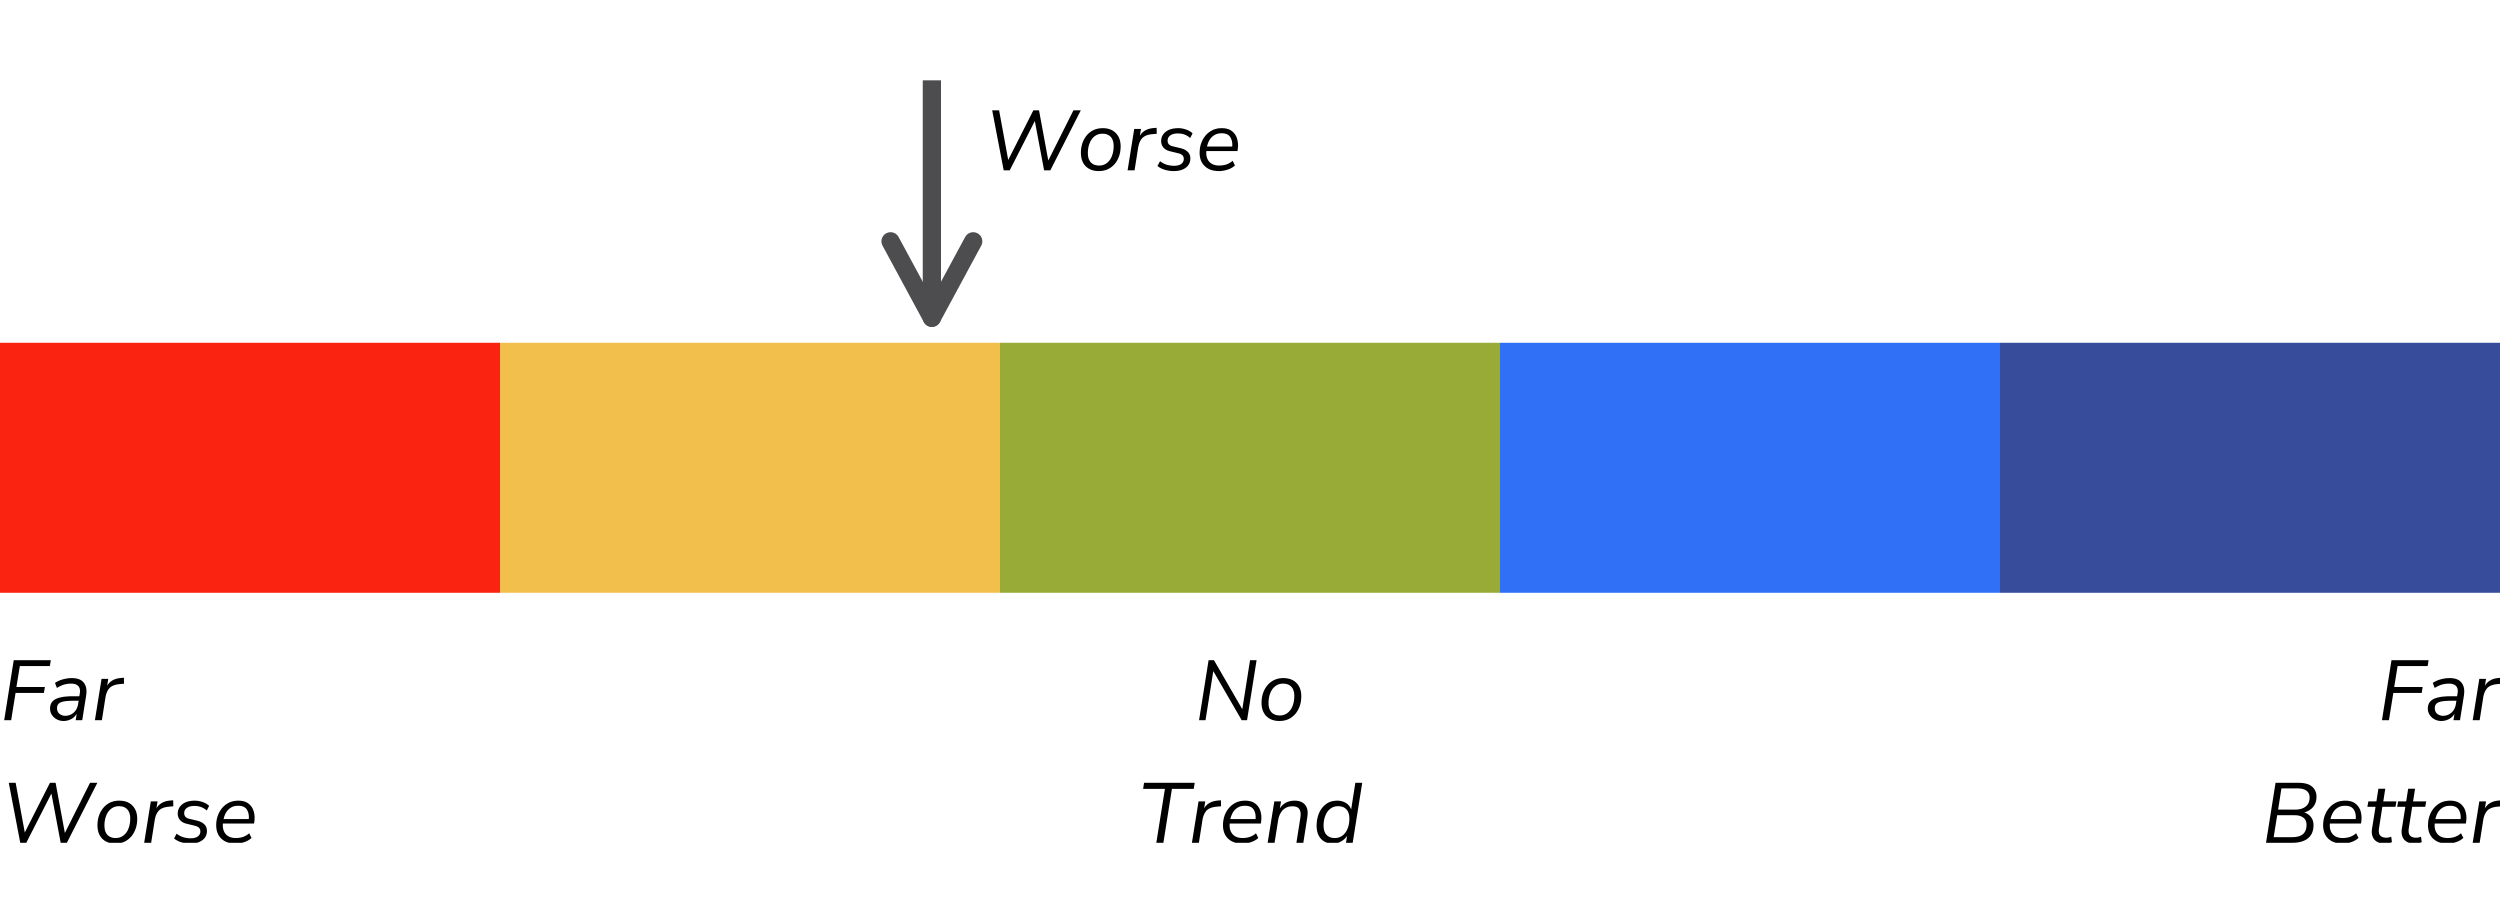 <svg xmlns="http://www.w3.org/2000/svg" class="svglite" width="780.0" height="288.0" viewBox="0.0 0.0 585.0 216.0">
<defs>
  <style type="text/css">
    .svglite line, .svglite polyline, .svglite polygon, .svglite path, .svglite rect, .svglite circle {
      fill: none;
      stroke: #000000;
      stroke-linecap: round;
      stroke-linejoin: round;
      stroke-miterlimit: 10.00;
    }
    .svglite text {
      white-space: pre;
    }
  </style>
</defs>
<rect width="100%" height="100%" style="stroke: none; fill: none;" />
<defs>
  <clipPath id="cpMC4wMHw1ODUuMDB8MC4wMHwyMTYuMDA=">
    <rect x="0.00" y="0.00" width="585.00" height="216.00" />
  </clipPath>
</defs>
<g clip-path="url(#cpMC4wMHw1ODUuMDB8MC4wMHwyMTYuMDA=)">
</g>
<defs>
  <clipPath id="cpMC4wMHw1ODUuMDB8MTguNzl8MTk3LjIx">
    <rect x="0.00" y="18.79" width="585.00" height="178.43" />
  </clipPath>
</defs>
<g clip-path="url(#cpMC4wMHw1ODUuMDB8MTguNzl8MTk3LjIx)">
<rect x="0.00" y="80.21" width="117.00" height="58.50" style="stroke-width: 1.07; stroke: none; stroke-linecap: butt; stroke-linejoin: miter; fill: #FA2312;" />
<rect x="117.00" y="80.21" width="117.00" height="58.50" style="stroke-width: 1.07; stroke: none; stroke-linecap: butt; stroke-linejoin: miter; fill: #F2BF4C;" />
<rect x="234.00" y="80.21" width="117.00" height="58.50" style="stroke-width: 1.07; stroke: none; stroke-linecap: butt; stroke-linejoin: miter; fill: #98AB37;" />
<rect x="351.00" y="80.21" width="117.00" height="58.50" style="stroke-width: 1.07; stroke: none; stroke-linecap: butt; stroke-linejoin: miter; fill: #3070F7;" />
<rect x="468.00" y="80.21" width="117.00" height="58.50" style="stroke-width: 1.07; stroke: none; stroke-linecap: butt; stroke-linejoin: miter; fill: #374C9A;" />
<line x1="218.06" y1="18.79" x2="218.06" y2="74.36" style="stroke-width: 4.27; stroke: #4D4D4F; stroke-linecap: butt;" />
<path d="M 234.86 39.85 L 232.17 25.81 L 233.79 25.81 L 235.92 37.44 L 241.81 25.81 L 243.13 25.81 L 245.30 37.56 L 251.19 25.81 L 252.91 25.81 L 245.78 39.85 L 244.32 39.85 L 242.15 28.32 L 236.28 39.85 L 234.86 39.85 Z" style="fill-rule: nonzero; fill: #000000; stroke-width: 0.75; stroke: none;" />
<path d="M 257.13 40.03 L 257.13 40.03 L 256.75 40.02 L 256.38 39.98 L 256.03 39.93 L 255.70 39.85 L 255.38 39.75 L 255.08 39.62 L 254.80 39.47 L 254.53 39.30 L 254.28 39.11 L 254.04 38.89 L 254.04 38.89 L 253.83 38.65 L 253.64 38.40 L 253.47 38.13 L 253.33 37.84 L 253.21 37.53 L 253.10 37.21 L 253.03 36.88 L 252.97 36.52 L 252.94 36.15 L 252.93 35.77 L 252.93 35.77 L 252.93 35.44 L 252.95 35.13 L 252.98 34.82 L 253.03 34.51 L 253.09 34.21 L 253.16 33.92 L 253.24 33.64 L 253.33 33.36 L 253.44 33.09 L 253.56 32.82 L 253.56 32.82 L 253.70 32.56 L 253.84 32.32 L 253.99 32.08 L 254.15 31.86 L 254.33 31.64 L 254.51 31.44 L 254.70 31.25 L 254.90 31.07 L 255.11 30.90 L 255.34 30.75 L 255.34 30.75 L 255.57 30.60 L 255.81 30.48 L 256.07 30.36 L 256.32 30.26 L 256.59 30.18 L 256.87 30.11 L 257.15 30.06 L 257.44 30.02 L 257.74 30.00 L 258.05 29.99 L 258.05 29.99 L 258.43 30.00 L 258.79 30.04 L 259.14 30.09 L 259.47 30.18 L 259.79 30.28 L 260.09 30.41 L 260.37 30.56 L 260.63 30.73 L 260.88 30.93 L 261.11 31.15 L 261.11 31.15 L 261.32 31.38 L 261.51 31.63 L 261.68 31.90 L 261.83 32.19 L 261.95 32.49 L 262.05 32.81 L 262.13 33.15 L 262.18 33.50 L 262.22 33.87 L 262.23 34.25 L 262.23 34.25 L 262.22 34.58 L 262.20 34.89 L 262.17 35.20 L 262.13 35.51 L 262.07 35.81 L 262.00 36.10 L 261.92 36.38 L 261.82 36.66 L 261.71 36.93 L 261.59 37.20 L 261.59 37.20 L 261.46 37.45 L 261.32 37.70 L 261.17 37.93 L 261.01 38.15 L 260.84 38.37 L 260.66 38.57 L 260.46 38.76 L 260.26 38.94 L 260.04 39.11 L 259.82 39.27 L 259.82 39.27 L 259.58 39.42 L 259.34 39.54 L 259.09 39.66 L 258.83 39.76 L 258.57 39.84 L 258.30 39.91 L 258.02 39.96 L 257.73 40.00 L 257.43 40.02 L 257.13 40.03 ZM 257.19 38.73 L 257.19 38.73 L 257.40 38.73 L 257.61 38.71 L 257.82 38.68 L 258.01 38.64 L 258.20 38.58 L 258.38 38.51 L 258.56 38.43 L 258.72 38.34 L 258.89 38.23 L 259.04 38.12 L 259.04 38.12 L 259.19 37.99 L 259.34 37.85 L 259.47 37.71 L 259.60 37.56 L 259.72 37.40 L 259.83 37.23 L 259.93 37.06 L 260.03 36.87 L 260.12 36.68 L 260.20 36.48 L 260.20 36.48 L 260.27 36.27 L 260.34 36.06 L 260.40 35.84 L 260.45 35.62 L 260.49 35.39 L 260.53 35.16 L 260.56 34.93 L 260.58 34.69 L 260.59 34.44 L 260.59 34.19 L 260.59 34.19 L 260.59 33.91 L 260.57 33.65 L 260.53 33.40 L 260.48 33.16 L 260.42 32.93 L 260.34 32.72 L 260.25 32.53 L 260.15 32.34 L 260.03 32.18 L 259.90 32.02 L 259.90 32.02 L 259.76 31.88 L 259.60 31.76 L 259.44 31.65 L 259.27 31.55 L 259.08 31.47 L 258.88 31.40 L 258.68 31.35 L 258.46 31.31 L 258.23 31.29 L 257.99 31.29 L 257.99 31.29 L 257.77 31.29 L 257.56 31.31 L 257.36 31.34 L 257.16 31.38 L 256.97 31.44 L 256.79 31.51 L 256.61 31.59 L 256.44 31.68 L 256.27 31.79 L 256.11 31.90 L 256.11 31.90 L 255.97 32.03 L 255.82 32.16 L 255.69 32.30 L 255.57 32.45 L 255.45 32.61 L 255.33 32.78 L 255.23 32.95 L 255.13 33.14 L 255.04 33.33 L 254.96 33.54 L 254.96 33.54 L 254.88 33.75 L 254.81 33.96 L 254.75 34.18 L 254.70 34.40 L 254.66 34.63 L 254.62 34.86 L 254.60 35.09 L 254.58 35.33 L 254.56 35.58 L 254.56 35.83 L 254.56 35.83 L 254.57 36.10 L 254.59 36.37 L 254.62 36.62 L 254.67 36.85 L 254.73 37.08 L 254.81 37.29 L 254.90 37.48 L 255.01 37.67 L 255.12 37.84 L 255.26 38.00 L 255.26 38.00 L 255.40 38.14 L 255.56 38.26 L 255.72 38.37 L 255.90 38.47 L 256.09 38.55 L 256.29 38.62 L 256.50 38.67 L 256.72 38.70 L 256.95 38.73 L 257.19 38.73 Z" style="fill-rule: nonzero; fill: #000000; stroke-width: 0.75; stroke: none;" />
<path d="M 263.86 39.85 L 265.41 30.17 L 266.99 30.17 L 266.73 31.78 L 266.73 31.78 L 266.82 31.63 L 266.92 31.49 L 267.02 31.35 L 267.13 31.21 L 267.25 31.09 L 267.38 30.97 L 267.51 30.85 L 267.65 30.74 L 267.79 30.64 L 267.94 30.55 L 267.94 30.55 L 268.11 30.46 L 268.28 30.37 L 268.45 30.30 L 268.64 30.23 L 268.83 30.17 L 269.02 30.11 L 269.23 30.06 L 269.44 30.03 L 269.65 29.99 L 269.88 29.97 L 270.65 29.91 L 270.67 31.31 L 269.56 31.40 L 269.56 31.40 L 269.25 31.44 L 268.95 31.49 L 268.68 31.56 L 268.42 31.63 L 268.18 31.72 L 267.96 31.83 L 267.76 31.94 L 267.57 32.07 L 267.40 32.21 L 267.25 32.36 L 267.25 32.36 L 267.11 32.53 L 266.99 32.70 L 266.87 32.89 L 266.77 33.09 L 266.67 33.30 L 266.58 33.52 L 266.51 33.75 L 266.44 33.99 L 266.38 34.25 L 266.33 34.51 L 265.49 39.85 L 263.86 39.85 Z" style="fill-rule: nonzero; fill: #000000; stroke-width: 0.75; stroke: none;" />
<path d="M 274.70 40.03 L 274.70 40.03 L 274.46 40.03 L 274.23 40.02 L 274.00 40.00 L 273.78 39.98 L 273.56 39.95 L 273.34 39.91 L 273.13 39.87 L 272.92 39.82 L 272.71 39.77 L 272.50 39.71 L 272.50 39.71 L 272.31 39.64 L 272.11 39.57 L 271.93 39.50 L 271.75 39.42 L 271.58 39.33 L 271.42 39.24 L 271.27 39.15 L 271.12 39.05 L 270.98 38.94 L 270.85 38.83 L 271.45 37.72 L 271.45 37.72 L 271.59 37.83 L 271.74 37.93 L 271.89 38.03 L 272.04 38.12 L 272.19 38.20 L 272.35 38.28 L 272.50 38.35 L 272.66 38.42 L 272.82 38.48 L 272.98 38.54 L 272.98 38.54 L 273.15 38.58 L 273.32 38.63 L 273.49 38.67 L 273.66 38.70 L 273.83 38.73 L 274.01 38.75 L 274.18 38.77 L 274.36 38.78 L 274.54 38.79 L 274.72 38.79 L 274.72 38.79 L 274.93 38.79 L 275.13 38.78 L 275.32 38.76 L 275.50 38.73 L 275.67 38.69 L 275.83 38.64 L 275.99 38.59 L 276.13 38.53 L 276.26 38.46 L 276.39 38.38 L 276.39 38.38 L 276.51 38.28 L 276.61 38.19 L 276.70 38.08 L 276.78 37.97 L 276.85 37.85 L 276.91 37.73 L 276.95 37.60 L 276.98 37.46 L 277.00 37.31 L 277.01 37.16 L 277.01 37.16 L 276.99 36.97 L 276.96 36.79 L 276.89 36.63 L 276.80 36.48 L 276.69 36.34 L 276.55 36.22 L 276.38 36.11 L 276.19 36.01 L 275.97 35.93 L 275.73 35.87 L 273.84 35.41 L 273.84 35.41 L 273.64 35.36 L 273.46 35.30 L 273.28 35.24 L 273.11 35.17 L 272.95 35.08 L 272.79 34.99 L 272.65 34.90 L 272.51 34.79 L 272.39 34.68 L 272.27 34.55 L 272.27 34.55 L 272.16 34.42 L 272.07 34.29 L 271.98 34.14 L 271.91 34.00 L 271.85 33.84 L 271.80 33.69 L 271.76 33.52 L 271.73 33.35 L 271.71 33.18 L 271.71 33.00 L 271.71 33.00 L 271.72 32.74 L 271.75 32.50 L 271.80 32.26 L 271.88 32.03 L 271.97 31.81 L 272.09 31.60 L 272.23 31.40 L 272.38 31.21 L 272.56 31.02 L 272.76 30.85 L 272.76 30.85 L 272.99 30.68 L 273.22 30.54 L 273.48 30.41 L 273.75 30.30 L 274.03 30.20 L 274.33 30.13 L 274.64 30.07 L 274.97 30.03 L 275.31 30.00 L 275.67 29.99 L 275.67 29.99 L 275.87 29.99 L 276.07 30.00 L 276.26 30.02 L 276.46 30.04 L 276.65 30.08 L 276.84 30.11 L 277.03 30.16 L 277.21 30.21 L 277.40 30.27 L 277.58 30.33 L 277.58 30.33 L 277.76 30.40 L 277.94 30.47 L 278.10 30.54 L 278.26 30.62 L 278.41 30.71 L 278.55 30.80 L 278.69 30.89 L 278.82 30.99 L 278.94 31.10 L 279.06 31.21 L 278.50 32.30 L 278.50 32.30 L 278.26 32.10 L 278.01 31.91 L 277.75 31.75 L 277.48 31.61 L 277.20 31.49 L 276.91 31.40 L 276.60 31.32 L 276.28 31.27 L 275.95 31.24 L 275.61 31.23 L 275.61 31.23 L 275.39 31.23 L 275.18 31.24 L 274.99 31.27 L 274.80 31.30 L 274.62 31.34 L 274.45 31.39 L 274.28 31.45 L 274.13 31.52 L 273.99 31.60 L 273.86 31.68 L 273.86 31.68 L 273.74 31.78 L 273.63 31.88 L 273.53 31.99 L 273.45 32.10 L 273.38 32.22 L 273.32 32.35 L 273.28 32.48 L 273.25 32.62 L 273.23 32.77 L 273.22 32.92 L 273.22 32.92 L 273.22 33.01 L 273.23 33.10 L 273.25 33.19 L 273.27 33.28 L 273.29 33.37 L 273.32 33.45 L 273.36 33.53 L 273.40 33.61 L 273.45 33.68 L 273.50 33.76 L 273.50 33.76 L 273.56 33.82 L 273.63 33.88 L 273.71 33.94 L 273.79 33.99 L 273.88 34.04 L 273.97 34.09 L 274.08 34.13 L 274.18 34.17 L 274.30 34.20 L 274.42 34.23 L 276.31 34.69 L 276.31 34.69 L 276.52 34.75 L 276.71 34.81 L 276.90 34.88 L 277.08 34.95 L 277.25 35.03 L 277.40 35.12 L 277.55 35.22 L 277.69 35.32 L 277.82 35.43 L 277.94 35.55 L 277.94 35.55 L 278.06 35.67 L 278.16 35.79 L 278.25 35.93 L 278.32 36.07 L 278.39 36.21 L 278.44 36.37 L 278.49 36.53 L 278.52 36.70 L 278.53 36.88 L 278.54 37.06 L 278.54 37.06 L 278.53 37.33 L 278.50 37.60 L 278.44 37.84 L 278.37 38.08 L 278.27 38.31 L 278.15 38.52 L 278.01 38.72 L 277.85 38.91 L 277.67 39.09 L 277.46 39.25 L 277.46 39.25 L 277.25 39.40 L 277.02 39.53 L 276.77 39.65 L 276.51 39.75 L 276.24 39.83 L 275.96 39.90 L 275.66 39.96 L 275.35 40.00 L 275.03 40.02 L 274.70 40.03 Z" style="fill-rule: nonzero; fill: #000000; stroke-width: 0.75; stroke: none;" />
<path d="M 285.21 40.03 L 285.21 40.03 L 284.81 40.02 L 284.42 39.98 L 284.05 39.93 L 283.69 39.85 L 283.35 39.75 L 283.03 39.62 L 282.73 39.47 L 282.45 39.30 L 282.18 39.11 L 281.93 38.89 L 281.93 38.89 L 281.69 38.65 L 281.49 38.40 L 281.31 38.13 L 281.15 37.84 L 281.01 37.53 L 280.90 37.21 L 280.82 36.87 L 280.76 36.51 L 280.72 36.14 L 280.71 35.75 L 280.71 35.75 L 280.72 35.43 L 280.74 35.13 L 280.77 34.83 L 280.81 34.53 L 280.87 34.24 L 280.94 33.96 L 281.02 33.68 L 281.12 33.41 L 281.23 33.14 L 281.35 32.88 L 281.35 32.88 L 281.48 32.62 L 281.62 32.37 L 281.78 32.14 L 281.94 31.91 L 282.11 31.70 L 282.30 31.49 L 282.49 31.30 L 282.70 31.12 L 282.91 30.95 L 283.14 30.79 L 283.14 30.79 L 283.38 30.64 L 283.62 30.50 L 283.87 30.38 L 284.13 30.28 L 284.41 30.19 L 284.68 30.12 L 284.97 30.06 L 285.27 30.02 L 285.57 30.00 L 285.89 29.99 L 285.89 29.99 L 286.19 30.00 L 286.47 30.02 L 286.74 30.05 L 287.00 30.10 L 287.24 30.17 L 287.48 30.24 L 287.70 30.33 L 287.90 30.44 L 288.10 30.56 L 288.28 30.69 L 288.28 30.69 L 288.45 30.83 L 288.61 30.98 L 288.76 31.15 L 288.90 31.32 L 289.03 31.49 L 289.15 31.68 L 289.25 31.88 L 289.34 32.08 L 289.42 32.30 L 289.49 32.52 L 289.49 32.52 L 289.55 32.75 L 289.60 32.97 L 289.64 33.21 L 289.67 33.44 L 289.69 33.68 L 289.70 33.92 L 289.70 34.17 L 289.69 34.42 L 289.66 34.67 L 289.63 34.93 L 289.57 35.35 L 282.28 35.35 L 282.28 35.35 L 282.27 35.65 L 282.27 35.94 L 282.28 36.22 L 282.32 36.49 L 282.38 36.74 L 282.45 36.98 L 282.55 37.21 L 282.66 37.43 L 282.79 37.63 L 282.94 37.82 L 282.94 37.82 L 283.11 37.99 L 283.29 38.15 L 283.49 38.29 L 283.70 38.40 L 283.93 38.51 L 284.17 38.59 L 284.43 38.65 L 284.70 38.70 L 284.99 38.73 L 285.29 38.73 L 285.29 38.73 L 285.47 38.73 L 285.65 38.72 L 285.83 38.71 L 286.00 38.69 L 286.17 38.67 L 286.34 38.64 L 286.51 38.61 L 286.67 38.57 L 286.83 38.52 L 286.98 38.48 L 286.98 38.48 L 287.14 38.42 L 287.30 38.35 L 287.45 38.28 L 287.60 38.20 L 287.75 38.12 L 287.89 38.03 L 288.03 37.94 L 288.17 37.84 L 288.31 37.73 L 288.44 37.62 L 288.98 38.71 L 288.98 38.71 L 288.84 38.84 L 288.69 38.96 L 288.54 39.07 L 288.38 39.18 L 288.21 39.28 L 288.04 39.37 L 287.86 39.46 L 287.68 39.54 L 287.48 39.62 L 287.28 39.69 L 287.28 39.69 L 287.08 39.75 L 286.88 39.81 L 286.67 39.86 L 286.46 39.91 L 286.26 39.94 L 286.05 39.97 L 285.84 40.00 L 285.63 40.02 L 285.42 40.03 L 285.21 40.03 ZM 285.87 31.19 L 285.87 31.19 L 285.66 31.19 L 285.46 31.20 L 285.27 31.23 L 285.08 31.26 L 284.90 31.30 L 284.73 31.35 L 284.57 31.41 L 284.41 31.48 L 284.26 31.56 L 284.12 31.64 L 284.12 31.64 L 283.98 31.73 L 283.85 31.83 L 283.72 31.93 L 283.60 32.04 L 283.49 32.15 L 283.38 32.27 L 283.28 32.39 L 283.18 32.52 L 283.09 32.66 L 283.00 32.80 L 283.00 32.80 L 282.92 32.94 L 282.85 33.09 L 282.78 33.23 L 282.72 33.38 L 282.66 33.53 L 282.61 33.68 L 282.56 33.83 L 282.52 33.98 L 282.48 34.14 L 282.44 34.29 L 288.34 34.29 L 288.34 34.29 L 288.36 34.03 L 288.36 33.78 L 288.35 33.54 L 288.32 33.31 L 288.28 33.08 L 288.23 32.87 L 288.16 32.66 L 288.08 32.46 L 287.99 32.27 L 287.88 32.08 L 287.88 32.08 L 287.76 31.91 L 287.62 31.76 L 287.47 31.62 L 287.29 31.51 L 287.10 31.41 L 286.89 31.33 L 286.66 31.27 L 286.41 31.22 L 286.15 31.19 L 285.87 31.19 Z" style="fill-rule: nonzero; fill: #000000; stroke-width: 0.75; stroke: none;" />
<path d="M 0.98 168.53 L 3.21 154.49 L 11.89 154.49 L 11.67 155.86 L 4.64 155.86 L 3.84 160.76 L 10.50 160.76 L 10.28 162.14 L 3.64 162.14 L 2.61 168.53 L 0.98 168.53 Z" style="fill-rule: nonzero; fill: #000000; stroke-width: 0.75; stroke: none;" />
<path d="M 14.88 168.71 L 14.88 168.71 L 14.71 168.71 L 14.55 168.70 L 14.39 168.68 L 14.22 168.65 L 14.07 168.62 L 13.91 168.58 L 13.76 168.53 L 13.60 168.47 L 13.45 168.40 L 13.30 168.33 L 13.30 168.33 L 13.16 168.25 L 13.03 168.17 L 12.90 168.08 L 12.78 167.99 L 12.66 167.88 L 12.54 167.78 L 12.44 167.67 L 12.34 167.55 L 12.24 167.43 L 12.15 167.30 L 12.15 167.30 L 12.07 167.16 L 11.99 167.03 L 11.93 166.89 L 11.87 166.74 L 11.82 166.60 L 11.78 166.44 L 11.75 166.29 L 11.73 166.13 L 11.72 165.97 L 11.71 165.80 L 11.71 165.80 L 11.72 165.51 L 11.76 165.22 L 11.83 164.96 L 11.92 164.71 L 12.03 164.48 L 12.18 164.27 L 12.35 164.08 L 12.54 163.90 L 12.76 163.74 L 13.01 163.59 L 13.01 163.59 L 13.28 163.46 L 13.59 163.35 L 13.93 163.25 L 14.31 163.16 L 14.71 163.08 L 15.14 163.02 L 15.61 162.98 L 16.10 162.94 L 16.63 162.92 L 17.19 162.92 L 18.56 162.92 L 18.66 162.32 L 18.66 162.32 L 18.70 162.10 L 18.71 161.89 L 18.72 161.69 L 18.71 161.50 L 18.69 161.32 L 18.65 161.15 L 18.60 160.99 L 18.53 160.85 L 18.46 160.71 L 18.36 160.59 L 18.36 160.59 L 18.26 160.47 L 18.13 160.36 L 18.00 160.27 L 17.84 160.19 L 17.68 160.12 L 17.49 160.07 L 17.30 160.02 L 17.08 159.99 L 16.85 159.97 L 16.61 159.97 L 16.61 159.97 L 16.26 159.98 L 15.91 160.01 L 15.57 160.06 L 15.23 160.13 L 14.90 160.22 L 14.58 160.33 L 14.26 160.47 L 13.94 160.62 L 13.63 160.79 L 13.32 160.98 L 12.87 159.81 L 12.87 159.81 L 13.01 159.71 L 13.17 159.61 L 13.33 159.52 L 13.49 159.43 L 13.67 159.35 L 13.85 159.27 L 14.04 159.19 L 14.23 159.12 L 14.43 159.05 L 14.64 158.99 L 14.64 158.99 L 14.85 158.93 L 15.07 158.88 L 15.28 158.83 L 15.50 158.79 L 15.71 158.75 L 15.93 158.72 L 16.14 158.70 L 16.36 158.69 L 16.57 158.68 L 16.79 158.67 L 16.79 158.67 L 17.18 158.68 L 17.55 158.72 L 17.90 158.77 L 18.22 158.85 L 18.52 158.95 L 18.79 159.07 L 19.04 159.22 L 19.26 159.39 L 19.46 159.58 L 19.64 159.79 L 19.64 159.79 L 19.79 160.02 L 19.92 160.26 L 20.03 160.52 L 20.11 160.80 L 20.18 161.09 L 20.22 161.39 L 20.23 161.71 L 20.23 162.04 L 20.20 162.39 L 20.16 162.76 L 19.24 168.53 L 17.71 168.53 L 17.95 167.02 L 17.95 167.02 L 17.84 167.19 L 17.73 167.34 L 17.62 167.49 L 17.49 167.63 L 17.36 167.77 L 17.23 167.89 L 17.08 168.00 L 16.93 168.11 L 16.77 168.21 L 16.61 168.29 L 16.61 168.29 L 16.44 168.37 L 16.27 168.44 L 16.10 168.51 L 15.93 168.56 L 15.76 168.61 L 15.59 168.64 L 15.41 168.67 L 15.23 168.69 L 15.06 168.71 L 14.88 168.71 ZM 15.28 167.50 L 15.28 167.50 L 15.49 167.49 L 15.70 167.47 L 15.90 167.43 L 16.10 167.38 L 16.30 167.32 L 16.49 167.24 L 16.67 167.15 L 16.86 167.04 L 17.03 166.92 L 17.21 166.78 L 17.21 166.78 L 17.37 166.63 L 17.53 166.46 L 17.66 166.29 L 17.79 166.10 L 17.91 165.90 L 18.01 165.69 L 18.09 165.47 L 18.17 165.24 L 18.23 165.00 L 18.28 164.75 L 18.40 163.97 L 17.41 163.97 L 17.41 163.97 L 17.11 163.97 L 16.82 163.98 L 16.54 163.99 L 16.28 164.00 L 16.03 164.01 L 15.80 164.03 L 15.57 164.05 L 15.36 164.07 L 15.16 164.10 L 14.98 164.13 L 14.98 164.13 L 14.81 164.16 L 14.65 164.20 L 14.50 164.25 L 14.36 164.29 L 14.23 164.34 L 14.11 164.40 L 13.99 164.46 L 13.89 164.53 L 13.80 164.59 L 13.72 164.67 L 13.72 164.67 L 13.65 164.75 L 13.59 164.83 L 13.53 164.92 L 13.48 165.02 L 13.44 165.12 L 13.40 165.22 L 13.38 165.33 L 13.36 165.45 L 13.35 165.58 L 13.34 165.70 L 13.34 165.70 L 13.35 165.88 L 13.37 166.04 L 13.40 166.19 L 13.44 166.34 L 13.49 166.48 L 13.55 166.60 L 13.63 166.73 L 13.71 166.84 L 13.81 166.94 L 13.92 167.04 L 13.92 167.04 L 14.04 167.13 L 14.16 167.20 L 14.29 167.27 L 14.42 167.33 L 14.55 167.38 L 14.69 167.42 L 14.83 167.46 L 14.97 167.48 L 15.12 167.49 L 15.28 167.50 Z" style="fill-rule: nonzero; fill: #000000; stroke-width: 0.75; stroke: none;" />
<path d="M 22.21 168.53 L 23.76 158.85 L 25.33 158.85 L 25.08 160.47 L 25.08 160.47 L 25.17 160.31 L 25.26 160.17 L 25.37 160.03 L 25.48 159.90 L 25.60 159.77 L 25.72 159.65 L 25.85 159.53 L 25.99 159.43 L 26.14 159.33 L 26.29 159.23 L 26.29 159.23 L 26.45 159.14 L 26.62 159.05 L 26.80 158.98 L 26.98 158.91 L 27.17 158.85 L 27.37 158.79 L 27.57 158.75 L 27.78 158.71 L 28.00 158.68 L 28.22 158.65 L 29.00 158.59 L 29.02 159.99 L 27.90 160.09 L 27.90 160.09 L 27.59 160.13 L 27.30 160.18 L 27.03 160.24 L 26.77 160.32 L 26.53 160.41 L 26.31 160.51 L 26.10 160.62 L 25.92 160.75 L 25.75 160.89 L 25.59 161.04 L 25.59 161.04 L 25.46 161.21 L 25.33 161.38 L 25.22 161.57 L 25.11 161.77 L 25.02 161.98 L 24.93 162.20 L 24.85 162.43 L 24.78 162.67 L 24.73 162.93 L 24.68 163.19 L 23.84 168.53 L 22.21 168.53 Z" style="fill-rule: nonzero; fill: #000000; stroke-width: 0.75; stroke: none;" />
<path d="M 4.74 197.21 L 2.05 183.17 L 3.66 183.17 L 5.80 194.80 L 11.69 183.17 L 13.01 183.17 L 15.18 194.92 L 21.07 183.17 L 22.78 183.17 L 15.65 197.21 L 14.20 197.21 L 12.03 185.68 L 6.15 197.21 L 4.74 197.21 Z" style="fill-rule: nonzero; fill: #000000; stroke-width: 0.75; stroke: none;" />
<path d="M 27.01 197.39 L 27.01 197.39 L 26.63 197.38 L 26.26 197.35 L 25.91 197.29 L 25.58 197.21 L 25.26 197.11 L 24.96 196.98 L 24.67 196.84 L 24.41 196.67 L 24.16 196.47 L 23.92 196.26 L 23.92 196.26 L 23.71 196.02 L 23.52 195.76 L 23.35 195.49 L 23.21 195.20 L 23.08 194.90 L 22.98 194.58 L 22.91 194.24 L 22.85 193.89 L 22.82 193.52 L 22.80 193.13 L 22.80 193.13 L 22.81 192.81 L 22.83 192.49 L 22.86 192.18 L 22.91 191.87 L 22.96 191.58 L 23.03 191.28 L 23.12 191.00 L 23.21 190.72 L 23.32 190.45 L 23.44 190.18 L 23.44 190.18 L 23.57 189.92 L 23.72 189.68 L 23.87 189.44 L 24.03 189.22 L 24.20 189.01 L 24.39 188.81 L 24.58 188.61 L 24.78 188.44 L 24.99 188.27 L 25.21 188.11 L 25.21 188.11 L 25.45 187.97 L 25.69 187.84 L 25.94 187.72 L 26.20 187.63 L 26.47 187.54 L 26.74 187.47 L 27.03 187.42 L 27.32 187.38 L 27.62 187.36 L 27.92 187.35 L 27.92 187.35 L 28.31 187.37 L 28.67 187.40 L 29.02 187.46 L 29.35 187.54 L 29.67 187.64 L 29.96 187.77 L 30.25 187.92 L 30.51 188.09 L 30.76 188.29 L 30.99 188.51 L 30.99 188.51 L 31.20 188.74 L 31.39 189.00 L 31.56 189.27 L 31.70 189.55 L 31.83 189.85 L 31.93 190.17 L 32.01 190.51 L 32.06 190.86 L 32.09 191.23 L 32.11 191.62 L 32.11 191.62 L 32.10 191.94 L 32.08 192.26 L 32.05 192.57 L 32.00 192.87 L 31.95 193.17 L 31.88 193.46 L 31.79 193.75 L 31.70 194.02 L 31.59 194.30 L 31.47 194.56 L 31.47 194.56 L 31.34 194.82 L 31.20 195.06 L 31.05 195.29 L 30.89 195.52 L 30.72 195.73 L 30.53 195.93 L 30.34 196.12 L 30.14 196.30 L 29.92 196.47 L 29.70 196.63 L 29.70 196.63 L 29.46 196.78 L 29.22 196.91 L 28.97 197.02 L 28.71 197.12 L 28.45 197.20 L 28.17 197.27 L 27.89 197.32 L 27.61 197.36 L 27.31 197.38 L 27.01 197.39 ZM 27.07 196.10 L 27.07 196.10 L 27.28 196.09 L 27.49 196.07 L 27.69 196.04 L 27.89 196.00 L 28.08 195.94 L 28.26 195.87 L 28.43 195.79 L 28.60 195.70 L 28.76 195.60 L 28.92 195.48 L 28.92 195.48 L 29.07 195.35 L 29.21 195.22 L 29.35 195.07 L 29.48 194.92 L 29.60 194.76 L 29.71 194.60 L 29.81 194.42 L 29.91 194.24 L 29.99 194.05 L 30.07 193.85 L 30.07 193.85 L 30.15 193.64 L 30.22 193.42 L 30.28 193.21 L 30.33 192.98 L 30.37 192.76 L 30.41 192.52 L 30.44 192.29 L 30.46 192.05 L 30.47 191.80 L 30.47 191.56 L 30.47 191.56 L 30.47 191.28 L 30.45 191.01 L 30.41 190.76 L 30.36 190.52 L 30.30 190.30 L 30.22 190.09 L 30.13 189.89 L 30.03 189.71 L 29.91 189.54 L 29.78 189.39 L 29.78 189.39 L 29.63 189.25 L 29.48 189.12 L 29.32 189.01 L 29.14 188.91 L 28.96 188.83 L 28.76 188.77 L 28.55 188.71 L 28.34 188.68 L 28.11 188.66 L 27.86 188.65 L 27.86 188.65 L 27.65 188.65 L 27.44 188.67 L 27.24 188.70 L 27.04 188.75 L 26.85 188.80 L 26.66 188.87 L 26.49 188.95 L 26.32 189.04 L 26.15 189.15 L 25.99 189.27 L 25.99 189.27 L 25.84 189.39 L 25.70 189.52 L 25.57 189.66 L 25.44 189.81 L 25.32 189.97 L 25.21 190.14 L 25.11 190.32 L 25.01 190.50 L 24.92 190.70 L 24.84 190.90 L 24.84 190.90 L 24.76 191.11 L 24.69 191.32 L 24.63 191.54 L 24.58 191.76 L 24.54 191.99 L 24.50 192.22 L 24.47 192.46 L 24.45 192.70 L 24.44 192.94 L 24.44 193.19 L 24.44 193.19 L 24.45 193.47 L 24.47 193.73 L 24.50 193.98 L 24.55 194.22 L 24.61 194.44 L 24.69 194.65 L 24.78 194.85 L 24.88 195.03 L 25.00 195.20 L 25.14 195.36 L 25.14 195.36 L 25.28 195.50 L 25.44 195.63 L 25.60 195.74 L 25.78 195.83 L 25.97 195.91 L 26.17 195.98 L 26.37 196.03 L 26.59 196.07 L 26.83 196.09 L 27.07 196.10 Z" style="fill-rule: nonzero; fill: #000000; stroke-width: 0.75; stroke: none;" />
<path d="M 33.74 197.21 L 35.29 187.53 L 36.87 187.53 L 36.61 189.15 L 36.61 189.15 L 36.70 188.99 L 36.80 188.85 L 36.90 188.71 L 37.01 188.58 L 37.13 188.45 L 37.26 188.33 L 37.39 188.21 L 37.53 188.11 L 37.67 188.01 L 37.82 187.91 L 37.82 187.91 L 37.98 187.82 L 38.15 187.74 L 38.33 187.66 L 38.51 187.59 L 38.70 187.53 L 38.90 187.47 L 39.10 187.43 L 39.31 187.39 L 39.53 187.36 L 39.75 187.33 L 40.53 187.27 L 40.55 188.67 L 39.44 188.77 L 39.44 188.77 L 39.13 188.81 L 38.83 188.86 L 38.56 188.92 L 38.30 189.00 L 38.06 189.09 L 37.84 189.19 L 37.63 189.30 L 37.45 189.43 L 37.28 189.57 L 37.13 189.72 L 37.13 189.72 L 36.99 189.89 L 36.87 190.06 L 36.75 190.25 L 36.64 190.45 L 36.55 190.66 L 36.46 190.88 L 36.38 191.11 L 36.32 191.36 L 36.26 191.61 L 36.21 191.87 L 35.37 197.21 L 33.74 197.21 Z" style="fill-rule: nonzero; fill: #000000; stroke-width: 0.75; stroke: none;" />
<path d="M 44.57 197.39 L 44.57 197.39 L 44.34 197.39 L 44.11 197.38 L 43.88 197.36 L 43.66 197.34 L 43.44 197.31 L 43.22 197.28 L 43.01 197.24 L 42.80 197.19 L 42.59 197.13 L 42.38 197.07 L 42.38 197.07 L 42.18 197.01 L 41.99 196.94 L 41.81 196.86 L 41.63 196.78 L 41.46 196.69 L 41.30 196.60 L 41.15 196.51 L 41.00 196.41 L 40.86 196.31 L 40.73 196.20 L 41.33 195.08 L 41.33 195.08 L 41.47 195.19 L 41.62 195.29 L 41.77 195.39 L 41.92 195.48 L 42.07 195.56 L 42.22 195.64 L 42.38 195.72 L 42.54 195.78 L 42.70 195.84 L 42.86 195.90 L 42.86 195.90 L 43.03 195.95 L 43.20 195.99 L 43.37 196.03 L 43.54 196.06 L 43.71 196.09 L 43.89 196.12 L 44.06 196.13 L 44.24 196.15 L 44.42 196.15 L 44.59 196.16 L 44.59 196.16 L 44.80 196.15 L 45.01 196.14 L 45.20 196.12 L 45.38 196.09 L 45.55 196.05 L 45.71 196.01 L 45.87 195.95 L 46.01 195.89 L 46.14 195.82 L 46.27 195.74 L 46.27 195.74 L 46.38 195.65 L 46.49 195.55 L 46.58 195.45 L 46.66 195.33 L 46.73 195.22 L 46.79 195.09 L 46.83 194.96 L 46.86 194.82 L 46.88 194.68 L 46.88 194.52 L 46.88 194.52 L 46.87 194.33 L 46.83 194.15 L 46.77 193.99 L 46.68 193.84 L 46.57 193.70 L 46.43 193.58 L 46.26 193.47 L 46.07 193.38 L 45.85 193.30 L 45.61 193.23 L 43.72 192.77 L 43.72 192.77 L 43.52 192.72 L 43.34 192.67 L 43.16 192.60 L 42.99 192.53 L 42.83 192.45 L 42.67 192.36 L 42.53 192.26 L 42.39 192.15 L 42.26 192.04 L 42.14 191.91 L 42.14 191.91 L 42.04 191.78 L 41.94 191.65 L 41.86 191.51 L 41.79 191.36 L 41.73 191.21 L 41.68 191.05 L 41.64 190.89 L 41.61 190.72 L 41.59 190.54 L 41.59 190.36 L 41.59 190.36 L 41.60 190.11 L 41.63 189.86 L 41.68 189.62 L 41.76 189.40 L 41.85 189.18 L 41.97 188.97 L 42.10 188.76 L 42.26 188.57 L 42.44 188.39 L 42.64 188.21 L 42.64 188.21 L 42.86 188.05 L 43.10 187.90 L 43.36 187.77 L 43.62 187.66 L 43.91 187.57 L 44.21 187.49 L 44.52 187.43 L 44.85 187.39 L 45.19 187.36 L 45.55 187.35 L 45.55 187.35 L 45.75 187.36 L 45.95 187.37 L 46.14 187.38 L 46.33 187.41 L 46.53 187.44 L 46.72 187.48 L 46.91 187.52 L 47.09 187.57 L 47.28 187.63 L 47.46 187.69 L 47.46 187.69 L 47.64 187.76 L 47.81 187.83 L 47.98 187.90 L 48.14 187.99 L 48.29 188.07 L 48.43 188.16 L 48.57 188.26 L 48.70 188.36 L 48.82 188.46 L 48.94 188.57 L 48.38 189.66 L 48.38 189.66 L 48.14 189.46 L 47.89 189.28 L 47.63 189.12 L 47.36 188.98 L 47.08 188.86 L 46.78 188.76 L 46.48 188.69 L 46.16 188.63 L 45.83 188.60 L 45.49 188.59 L 45.49 188.59 L 45.27 188.59 L 45.06 188.61 L 44.86 188.63 L 44.67 188.66 L 44.49 188.70 L 44.32 188.75 L 44.16 188.81 L 44.01 188.88 L 43.87 188.96 L 43.74 189.05 L 43.74 189.05 L 43.62 189.14 L 43.51 189.24 L 43.41 189.35 L 43.33 189.46 L 43.26 189.58 L 43.20 189.71 L 43.16 189.84 L 43.13 189.98 L 43.11 190.13 L 43.10 190.28 L 43.10 190.28 L 43.10 190.38 L 43.11 190.47 L 43.13 190.56 L 43.14 190.64 L 43.17 190.73 L 43.20 190.81 L 43.24 190.89 L 43.28 190.97 L 43.33 191.05 L 43.38 191.12 L 43.38 191.12 L 43.44 191.18 L 43.51 191.25 L 43.59 191.30 L 43.67 191.36 L 43.76 191.41 L 43.85 191.45 L 43.95 191.49 L 44.06 191.53 L 44.17 191.57 L 44.30 191.60 L 46.19 192.05 L 46.19 192.05 L 46.39 192.11 L 46.59 192.17 L 46.78 192.24 L 46.96 192.32 L 47.12 192.40 L 47.28 192.49 L 47.43 192.58 L 47.57 192.68 L 47.70 192.79 L 47.82 192.91 L 47.82 192.91 L 47.93 193.03 L 48.04 193.16 L 48.13 193.29 L 48.20 193.43 L 48.27 193.58 L 48.32 193.73 L 48.36 193.89 L 48.39 194.06 L 48.41 194.24 L 48.42 194.42 L 48.42 194.42 L 48.41 194.70 L 48.38 194.96 L 48.32 195.21 L 48.25 195.44 L 48.15 195.67 L 48.03 195.88 L 47.89 196.08 L 47.73 196.27 L 47.55 196.45 L 47.34 196.61 L 47.34 196.61 L 47.12 196.76 L 46.89 196.89 L 46.65 197.01 L 46.39 197.11 L 46.12 197.20 L 45.84 197.27 L 45.54 197.32 L 45.23 197.36 L 44.91 197.38 L 44.57 197.39 Z" style="fill-rule: nonzero; fill: #000000; stroke-width: 0.75; stroke: none;" />
<path d="M 55.09 197.39 L 55.09 197.39 L 54.68 197.38 L 54.30 197.35 L 53.92 197.29 L 53.57 197.21 L 53.23 197.11 L 52.91 196.98 L 52.61 196.84 L 52.32 196.67 L 52.06 196.47 L 51.80 196.26 L 51.80 196.26 L 51.57 196.02 L 51.37 195.76 L 51.18 195.49 L 51.03 195.20 L 50.89 194.89 L 50.78 194.57 L 50.70 194.23 L 50.64 193.87 L 50.60 193.50 L 50.59 193.11 L 50.59 193.11 L 50.60 192.80 L 50.61 192.49 L 50.65 192.19 L 50.69 191.90 L 50.75 191.61 L 50.82 191.32 L 50.90 191.04 L 51.00 190.77 L 51.11 190.50 L 51.23 190.24 L 51.23 190.24 L 51.36 189.98 L 51.50 189.74 L 51.66 189.50 L 51.82 189.28 L 51.99 189.06 L 52.18 188.86 L 52.37 188.66 L 52.58 188.48 L 52.79 188.31 L 53.02 188.15 L 53.02 188.15 L 53.25 188.00 L 53.50 187.86 L 53.75 187.74 L 54.01 187.64 L 54.28 187.55 L 54.56 187.48 L 54.85 187.43 L 55.15 187.39 L 55.45 187.36 L 55.77 187.35 L 55.77 187.35 L 56.06 187.36 L 56.35 187.38 L 56.62 187.42 L 56.88 187.47 L 57.12 187.53 L 57.35 187.60 L 57.57 187.70 L 57.78 187.80 L 57.98 187.92 L 58.16 188.05 L 58.16 188.05 L 58.33 188.19 L 58.49 188.35 L 58.64 188.51 L 58.78 188.68 L 58.91 188.86 L 59.03 189.04 L 59.13 189.24 L 59.22 189.45 L 59.30 189.66 L 59.37 189.88 L 59.37 189.88 L 59.43 190.11 L 59.48 190.34 L 59.52 190.57 L 59.55 190.80 L 59.57 191.04 L 59.58 191.29 L 59.57 191.53 L 59.56 191.78 L 59.54 192.04 L 59.51 192.29 L 59.45 192.71 L 52.16 192.71 L 52.16 192.71 L 52.14 193.02 L 52.14 193.31 L 52.16 193.59 L 52.20 193.85 L 52.26 194.11 L 52.33 194.35 L 52.43 194.57 L 52.54 194.79 L 52.67 194.99 L 52.82 195.18 L 52.82 195.18 L 52.99 195.36 L 53.17 195.51 L 53.37 195.65 L 53.58 195.77 L 53.81 195.87 L 54.05 195.95 L 54.31 196.01 L 54.58 196.06 L 54.87 196.09 L 55.17 196.10 L 55.17 196.10 L 55.35 196.09 L 55.53 196.09 L 55.71 196.07 L 55.88 196.06 L 56.05 196.03 L 56.22 196.00 L 56.38 195.97 L 56.55 195.93 L 56.71 195.89 L 56.86 195.84 L 56.86 195.84 L 57.02 195.78 L 57.18 195.71 L 57.33 195.64 L 57.48 195.57 L 57.62 195.48 L 57.77 195.40 L 57.91 195.30 L 58.05 195.20 L 58.18 195.09 L 58.32 194.98 L 58.85 196.08 L 58.85 196.08 L 58.72 196.20 L 58.57 196.32 L 58.42 196.43 L 58.26 196.54 L 58.09 196.64 L 57.92 196.73 L 57.74 196.82 L 57.55 196.91 L 57.36 196.98 L 57.16 197.05 L 57.16 197.05 L 56.96 197.12 L 56.75 197.18 L 56.55 197.23 L 56.34 197.27 L 56.14 197.31 L 55.93 197.34 L 55.72 197.36 L 55.51 197.38 L 55.30 197.39 L 55.09 197.39 ZM 55.75 188.55 L 55.75 188.55 L 55.54 188.55 L 55.34 188.57 L 55.15 188.59 L 54.96 188.62 L 54.78 188.66 L 54.61 188.71 L 54.45 188.77 L 54.29 188.84 L 54.14 188.92 L 53.99 189.01 L 53.99 189.01 L 53.86 189.10 L 53.73 189.19 L 53.60 189.29 L 53.48 189.40 L 53.37 189.51 L 53.26 189.63 L 53.16 189.76 L 53.06 189.89 L 52.97 190.02 L 52.88 190.16 L 52.88 190.16 L 52.80 190.31 L 52.73 190.45 L 52.66 190.60 L 52.60 190.75 L 52.54 190.89 L 52.49 191.04 L 52.44 191.19 L 52.40 191.35 L 52.36 191.50 L 52.32 191.66 L 58.22 191.66 L 58.22 191.66 L 58.23 191.40 L 58.24 191.15 L 58.23 190.90 L 58.20 190.67 L 58.16 190.45 L 58.11 190.23 L 58.04 190.02 L 57.96 189.82 L 57.87 189.63 L 57.76 189.44 L 57.76 189.44 L 57.64 189.27 L 57.50 189.12 L 57.34 188.99 L 57.17 188.87 L 56.98 188.77 L 56.77 188.69 L 56.54 188.63 L 56.29 188.58 L 56.03 188.56 L 55.75 188.55 Z" style="fill-rule: nonzero; fill: #000000; stroke-width: 0.75; stroke: none;" />
<path d="M 280.58 168.53 L 282.81 154.49 L 284.07 154.49 L 290.70 165.96 L 292.51 154.49 L 294.04 154.49 L 291.81 168.53 L 290.56 168.53 L 283.91 157.04 L 282.09 168.53 L 280.58 168.53 Z" style="fill-rule: nonzero; fill: #000000; stroke-width: 0.75; stroke: none;" />
<path d="M 299.40 168.71 L 299.40 168.71 L 299.02 168.70 L 298.65 168.67 L 298.30 168.61 L 297.97 168.53 L 297.65 168.43 L 297.35 168.30 L 297.07 168.16 L 296.80 167.98 L 296.55 167.79 L 296.31 167.58 L 296.31 167.58 L 296.10 167.34 L 295.91 167.08 L 295.75 166.81 L 295.60 166.52 L 295.48 166.22 L 295.38 165.90 L 295.30 165.56 L 295.24 165.21 L 295.21 164.84 L 295.20 164.45 L 295.20 164.45 L 295.21 164.13 L 295.22 163.81 L 295.26 163.50 L 295.30 163.19 L 295.36 162.90 L 295.43 162.60 L 295.51 162.32 L 295.61 162.04 L 295.71 161.77 L 295.84 161.50 L 295.84 161.50 L 295.97 161.24 L 296.11 161.00 L 296.26 160.76 L 296.43 160.54 L 296.60 160.33 L 296.78 160.12 L 296.97 159.93 L 297.17 159.76 L 297.39 159.59 L 297.61 159.43 L 297.61 159.43 L 297.84 159.29 L 298.09 159.16 L 298.34 159.04 L 298.60 158.95 L 298.86 158.86 L 299.14 158.79 L 299.42 158.74 L 299.71 158.70 L 300.01 158.68 L 300.32 158.67 L 300.32 158.67 L 300.70 158.68 L 301.06 158.72 L 301.41 158.78 L 301.75 158.86 L 302.06 158.96 L 302.36 159.09 L 302.64 159.24 L 302.91 159.41 L 303.15 159.61 L 303.38 159.83 L 303.38 159.83 L 303.60 160.06 L 303.79 160.32 L 303.95 160.58 L 304.10 160.87 L 304.22 161.17 L 304.32 161.49 L 304.40 161.83 L 304.46 162.18 L 304.49 162.55 L 304.50 162.94 L 304.50 162.94 L 304.49 163.26 L 304.47 163.58 L 304.44 163.89 L 304.40 164.19 L 304.34 164.49 L 304.27 164.78 L 304.19 165.07 L 304.09 165.34 L 303.98 165.62 L 303.86 165.88 L 303.86 165.88 L 303.73 166.14 L 303.59 166.38 L 303.44 166.61 L 303.28 166.84 L 303.11 167.05 L 302.93 167.25 L 302.73 167.44 L 302.53 167.62 L 302.32 167.79 L 302.09 167.95 L 302.09 167.95 L 301.86 168.10 L 301.61 168.23 L 301.36 168.34 L 301.11 168.44 L 300.84 168.52 L 300.57 168.59 L 300.29 168.64 L 300.00 168.68 L 299.70 168.70 L 299.40 168.71 ZM 299.46 167.42 L 299.46 167.42 L 299.68 167.41 L 299.89 167.39 L 300.09 167.36 L 300.28 167.32 L 300.47 167.26 L 300.65 167.19 L 300.83 167.11 L 301.00 167.02 L 301.16 166.92 L 301.31 166.80 L 301.31 166.80 L 301.46 166.67 L 301.61 166.54 L 301.74 166.39 L 301.87 166.24 L 301.99 166.08 L 302.10 165.92 L 302.21 165.74 L 302.30 165.56 L 302.39 165.37 L 302.47 165.17 L 302.47 165.17 L 302.54 164.96 L 302.61 164.74 L 302.67 164.53 L 302.72 164.30 L 302.77 164.08 L 302.80 163.84 L 302.83 163.61 L 302.85 163.37 L 302.86 163.12 L 302.87 162.88 L 302.87 162.88 L 302.86 162.60 L 302.84 162.33 L 302.80 162.08 L 302.76 161.84 L 302.69 161.62 L 302.62 161.41 L 302.53 161.21 L 302.42 161.03 L 302.30 160.86 L 302.17 160.70 L 302.17 160.70 L 302.03 160.56 L 301.88 160.44 L 301.71 160.33 L 301.54 160.23 L 301.35 160.15 L 301.16 160.09 L 300.95 160.03 L 300.73 160.00 L 300.50 159.98 L 300.26 159.97 L 300.26 159.97 L 300.04 159.97 L 299.83 159.99 L 299.63 160.02 L 299.43 160.07 L 299.24 160.12 L 299.06 160.19 L 298.88 160.27 L 298.71 160.36 L 298.54 160.47 L 298.39 160.59 L 298.39 160.59 L 298.24 160.71 L 298.10 160.84 L 297.96 160.98 L 297.84 161.13 L 297.72 161.29 L 297.61 161.46 L 297.50 161.64 L 297.40 161.82 L 297.31 162.02 L 297.23 162.22 L 297.23 162.22 L 297.15 162.43 L 297.09 162.64 L 297.03 162.86 L 296.98 163.08 L 296.93 163.31 L 296.90 163.54 L 296.87 163.78 L 296.85 164.02 L 296.84 164.26 L 296.83 164.51 L 296.83 164.51 L 296.84 164.79 L 296.86 165.05 L 296.89 165.30 L 296.94 165.54 L 297.01 165.76 L 297.08 165.97 L 297.17 166.17 L 297.28 166.35 L 297.40 166.52 L 297.53 166.68 L 297.53 166.68 L 297.67 166.82 L 297.83 166.95 L 298.00 167.06 L 298.17 167.15 L 298.36 167.23 L 298.56 167.30 L 298.77 167.35 L 298.99 167.39 L 299.22 167.41 L 299.46 167.42 Z" style="fill-rule: nonzero; fill: #000000; stroke-width: 0.75; stroke: none;" />
<path d="M 270.58 197.21 L 272.59 184.59 L 267.49 184.59 L 267.71 183.17 L 279.56 183.17 L 279.34 184.59 L 274.23 184.59 L 272.23 197.21 L 270.58 197.21 Z" style="fill-rule: nonzero; fill: #000000; stroke-width: 0.75; stroke: none;" />
<path d="M 278.91 197.21 L 280.46 187.53 L 282.03 187.53 L 281.77 189.15 L 281.77 189.15 L 281.87 188.99 L 281.96 188.85 L 282.07 188.71 L 282.18 188.58 L 282.30 188.45 L 282.42 188.33 L 282.55 188.21 L 282.69 188.11 L 282.84 188.01 L 282.99 187.91 L 282.99 187.91 L 283.15 187.82 L 283.32 187.74 L 283.50 187.66 L 283.68 187.59 L 283.87 187.53 L 284.07 187.47 L 284.27 187.43 L 284.48 187.39 L 284.70 187.36 L 284.92 187.33 L 285.70 187.27 L 285.72 188.67 L 284.60 188.77 L 284.60 188.77 L 284.29 188.81 L 284.00 188.86 L 283.73 188.92 L 283.47 189.00 L 283.23 189.09 L 283.01 189.19 L 282.80 189.30 L 282.61 189.43 L 282.44 189.57 L 282.29 189.72 L 282.29 189.72 L 282.16 189.89 L 282.03 190.06 L 281.92 190.25 L 281.81 190.45 L 281.71 190.66 L 281.63 190.88 L 281.55 191.11 L 281.48 191.36 L 281.42 191.61 L 281.38 191.87 L 280.54 197.21 L 278.91 197.21 Z" style="fill-rule: nonzero; fill: #000000; stroke-width: 0.75; stroke: none;" />
<path d="M 290.68 197.39 L 290.68 197.39 L 290.27 197.38 L 289.88 197.35 L 289.51 197.29 L 289.16 197.21 L 288.82 197.11 L 288.50 196.98 L 288.20 196.84 L 287.91 196.67 L 287.64 196.47 L 287.39 196.26 L 287.39 196.26 L 287.16 196.02 L 286.95 195.76 L 286.77 195.49 L 286.61 195.20 L 286.48 194.89 L 286.37 194.57 L 286.29 194.23 L 286.22 193.87 L 286.19 193.50 L 286.18 193.11 L 286.18 193.11 L 286.18 192.80 L 286.20 192.49 L 286.23 192.19 L 286.28 191.90 L 286.34 191.61 L 286.41 191.32 L 286.49 191.04 L 286.58 190.77 L 286.69 190.50 L 286.81 190.24 L 286.81 190.24 L 286.95 189.98 L 287.09 189.74 L 287.24 189.50 L 287.41 189.28 L 287.58 189.06 L 287.76 188.86 L 287.96 188.66 L 288.16 188.48 L 288.38 188.31 L 288.61 188.15 L 288.61 188.15 L 288.84 188.00 L 289.09 187.86 L 289.34 187.74 L 289.60 187.64 L 289.87 187.55 L 290.15 187.48 L 290.44 187.43 L 290.73 187.39 L 291.04 187.36 L 291.35 187.35 L 291.35 187.35 L 291.65 187.36 L 291.93 187.38 L 292.21 187.42 L 292.46 187.47 L 292.71 187.53 L 292.94 187.60 L 293.16 187.70 L 293.37 187.80 L 293.56 187.92 L 293.74 188.05 L 293.74 188.05 L 293.92 188.19 L 294.08 188.35 L 294.23 188.51 L 294.37 188.68 L 294.50 188.86 L 294.61 189.04 L 294.72 189.24 L 294.81 189.45 L 294.89 189.66 L 294.96 189.88 L 294.96 189.88 L 295.02 190.11 L 295.07 190.34 L 295.11 190.57 L 295.14 190.80 L 295.15 191.04 L 295.16 191.29 L 295.16 191.53 L 295.15 191.78 L 295.13 192.04 L 295.10 192.29 L 295.04 192.71 L 287.75 192.71 L 287.75 192.71 L 287.73 193.02 L 287.73 193.31 L 287.75 193.59 L 287.79 193.85 L 287.84 194.11 L 287.92 194.35 L 288.01 194.57 L 288.13 194.79 L 288.26 194.99 L 288.41 195.18 L 288.41 195.18 L 288.57 195.36 L 288.76 195.51 L 288.95 195.65 L 289.17 195.77 L 289.39 195.87 L 289.64 195.95 L 289.89 196.01 L 290.17 196.06 L 290.45 196.09 L 290.76 196.10 L 290.76 196.10 L 290.94 196.09 L 291.12 196.09 L 291.29 196.07 L 291.47 196.06 L 291.64 196.03 L 291.81 196.00 L 291.97 195.97 L 292.13 195.93 L 292.29 195.89 L 292.45 195.84 L 292.45 195.84 L 292.61 195.78 L 292.76 195.71 L 292.92 195.64 L 293.07 195.57 L 293.21 195.48 L 293.36 195.40 L 293.50 195.30 L 293.64 195.20 L 293.77 195.09 L 293.90 194.98 L 294.44 196.08 L 294.44 196.08 L 294.30 196.20 L 294.16 196.32 L 294.01 196.43 L 293.85 196.54 L 293.68 196.64 L 293.51 196.73 L 293.33 196.82 L 293.14 196.91 L 292.95 196.98 L 292.75 197.05 L 292.75 197.05 L 292.55 197.12 L 292.34 197.18 L 292.14 197.23 L 291.93 197.27 L 291.72 197.31 L 291.52 197.34 L 291.31 197.36 L 291.10 197.38 L 290.89 197.39 L 290.68 197.39 ZM 291.33 188.55 L 291.33 188.55 L 291.13 188.55 L 290.93 188.57 L 290.73 188.59 L 290.55 188.62 L 290.37 188.66 L 290.20 188.71 L 290.03 188.77 L 289.88 188.84 L 289.73 188.92 L 289.58 189.01 L 289.58 189.01 L 289.45 189.10 L 289.31 189.19 L 289.19 189.29 L 289.07 189.40 L 288.95 189.51 L 288.85 189.63 L 288.74 189.76 L 288.65 189.89 L 288.55 190.02 L 288.47 190.16 L 288.47 190.16 L 288.39 190.31 L 288.32 190.45 L 288.25 190.60 L 288.19 190.75 L 288.13 190.89 L 288.07 191.04 L 288.03 191.19 L 287.98 191.35 L 287.94 191.50 L 287.91 191.66 L 293.80 191.66 L 293.80 191.66 L 293.82 191.40 L 293.82 191.15 L 293.81 190.90 L 293.79 190.67 L 293.75 190.45 L 293.70 190.23 L 293.63 190.02 L 293.55 189.82 L 293.46 189.63 L 293.35 189.44 L 293.35 189.44 L 293.23 189.27 L 293.09 189.12 L 292.93 188.99 L 292.76 188.87 L 292.56 188.77 L 292.35 188.69 L 292.13 188.63 L 291.88 188.58 L 291.62 188.56 L 291.33 188.55 Z" style="fill-rule: nonzero; fill: #000000; stroke-width: 0.75; stroke: none;" />
<path d="M 296.63 197.21 L 298.19 187.53 L 299.76 187.53 L 299.48 189.19 L 299.48 189.19 L 299.59 189.01 L 299.71 188.85 L 299.83 188.70 L 299.97 188.55 L 300.10 188.41 L 300.25 188.28 L 300.40 188.15 L 300.56 188.04 L 300.72 187.93 L 300.89 187.83 L 300.89 187.83 L 301.08 187.74 L 301.26 187.66 L 301.46 187.59 L 301.66 187.53 L 301.86 187.47 L 302.07 187.43 L 302.29 187.40 L 302.51 187.37 L 302.73 187.36 L 302.97 187.35 L 302.97 187.35 L 303.28 187.36 L 303.58 187.39 L 303.86 187.44 L 304.13 187.51 L 304.38 187.60 L 304.62 187.70 L 304.83 187.83 L 305.04 187.98 L 305.22 188.14 L 305.40 188.33 L 305.40 188.33 L 305.55 188.54 L 305.68 188.76 L 305.79 189.01 L 305.88 189.28 L 305.94 189.57 L 305.98 189.89 L 305.99 190.22 L 305.98 190.58 L 305.95 190.96 L 305.89 191.36 L 304.98 197.21 L 303.36 197.21 L 304.28 191.36 L 304.28 191.36 L 304.34 190.85 L 304.35 190.39 L 304.30 189.99 L 304.20 189.64 L 304.05 189.34 L 303.85 189.10 L 303.59 188.91 L 303.27 188.78 L 302.91 188.70 L 302.49 188.67 L 302.49 188.67 L 302.20 188.68 L 301.93 188.70 L 301.67 188.75 L 301.42 188.81 L 301.18 188.89 L 300.96 188.99 L 300.75 189.11 L 300.54 189.24 L 300.36 189.39 L 300.18 189.56 L 300.18 189.56 L 300.01 189.75 L 299.86 189.95 L 299.72 190.16 L 299.59 190.38 L 299.48 190.61 L 299.37 190.86 L 299.28 191.11 L 299.20 191.38 L 299.14 191.66 L 299.08 191.95 L 298.25 197.21 L 296.63 197.21 Z" style="fill-rule: nonzero; fill: #000000; stroke-width: 0.75; stroke: none;" />
<path d="M 311.81 197.39 L 311.81 197.39 L 311.48 197.38 L 311.17 197.35 L 310.86 197.29 L 310.57 197.21 L 310.30 197.11 L 310.03 196.99 L 309.78 196.85 L 309.54 196.68 L 309.31 196.49 L 309.10 196.28 L 309.10 196.28 L 308.91 196.05 L 308.74 195.80 L 308.58 195.54 L 308.45 195.26 L 308.34 194.96 L 308.25 194.65 L 308.18 194.32 L 308.13 193.98 L 308.10 193.62 L 308.08 193.25 L 308.08 193.25 L 308.09 192.93 L 308.11 192.61 L 308.14 192.31 L 308.17 192.00 L 308.22 191.71 L 308.29 191.41 L 308.36 191.13 L 308.44 190.85 L 308.54 190.57 L 308.64 190.30 L 308.64 190.30 L 308.76 190.04 L 308.89 189.78 L 309.03 189.54 L 309.18 189.31 L 309.34 189.09 L 309.52 188.88 L 309.70 188.68 L 309.89 188.49 L 310.09 188.32 L 310.30 188.15 L 310.30 188.15 L 310.52 188.00 L 310.75 187.86 L 310.99 187.74 L 311.24 187.64 L 311.50 187.55 L 311.77 187.48 L 312.04 187.43 L 312.33 187.39 L 312.62 187.36 L 312.92 187.35 L 312.92 187.35 L 313.14 187.36 L 313.35 187.37 L 313.56 187.40 L 313.77 187.44 L 313.97 187.48 L 314.16 187.54 L 314.35 187.61 L 314.54 187.69 L 314.72 187.77 L 314.90 187.87 L 314.90 187.87 L 315.07 187.98 L 315.23 188.09 L 315.38 188.22 L 315.52 188.36 L 315.65 188.51 L 315.78 188.67 L 315.89 188.84 L 315.99 189.03 L 316.09 189.22 L 316.17 189.42 L 317.15 183.17 L 318.76 183.17 L 316.53 197.21 L 314.96 197.21 L 315.22 195.60 L 315.22 195.60 L 315.10 195.76 L 314.98 195.92 L 314.85 196.07 L 314.72 196.21 L 314.58 196.35 L 314.43 196.47 L 314.28 196.59 L 314.12 196.71 L 313.95 196.81 L 313.78 196.91 L 313.78 196.91 L 313.61 197.00 L 313.43 197.09 L 313.24 197.16 L 313.05 197.22 L 312.86 197.27 L 312.66 197.32 L 312.46 197.35 L 312.25 197.37 L 312.03 197.39 L 311.81 197.39 ZM 312.33 196.10 L 312.33 196.10 L 312.55 196.09 L 312.76 196.07 L 312.96 196.04 L 313.16 196.00 L 313.35 195.94 L 313.54 195.87 L 313.71 195.79 L 313.88 195.70 L 314.04 195.60 L 314.20 195.48 L 314.20 195.48 L 314.35 195.35 L 314.49 195.22 L 314.62 195.07 L 314.75 194.92 L 314.87 194.76 L 314.98 194.60 L 315.08 194.42 L 315.18 194.24 L 315.27 194.05 L 315.35 193.85 L 315.35 193.85 L 315.43 193.64 L 315.50 193.42 L 315.56 193.21 L 315.61 192.98 L 315.65 192.76 L 315.69 192.52 L 315.72 192.29 L 315.74 192.05 L 315.75 191.80 L 315.75 191.56 L 315.75 191.56 L 315.75 191.28 L 315.73 191.01 L 315.69 190.76 L 315.64 190.52 L 315.58 190.30 L 315.50 190.09 L 315.41 189.89 L 315.31 189.71 L 315.19 189.54 L 315.06 189.39 L 315.06 189.39 L 314.91 189.25 L 314.76 189.12 L 314.59 189.01 L 314.42 188.91 L 314.23 188.83 L 314.03 188.77 L 313.83 188.71 L 313.61 188.68 L 313.38 188.66 L 313.14 188.65 L 313.14 188.65 L 312.92 188.65 L 312.71 188.67 L 312.51 188.70 L 312.31 188.75 L 312.12 188.80 L 311.93 188.87 L 311.76 188.95 L 311.59 189.04 L 311.43 189.15 L 311.27 189.27 L 311.27 189.27 L 311.12 189.39 L 310.98 189.52 L 310.85 189.66 L 310.72 189.81 L 310.60 189.97 L 310.49 190.14 L 310.39 190.32 L 310.29 190.50 L 310.20 190.70 L 310.12 190.90 L 310.12 190.90 L 310.04 191.11 L 309.97 191.32 L 309.91 191.54 L 309.86 191.76 L 309.82 191.99 L 309.78 192.22 L 309.75 192.46 L 309.73 192.70 L 309.72 192.94 L 309.72 193.19 L 309.72 193.19 L 309.73 193.47 L 309.75 193.73 L 309.78 193.98 L 309.83 194.22 L 309.89 194.44 L 309.97 194.65 L 310.06 194.85 L 310.16 195.03 L 310.28 195.20 L 310.42 195.36 L 310.42 195.36 L 310.56 195.50 L 310.71 195.63 L 310.88 195.74 L 311.06 195.83 L 311.24 195.91 L 311.44 195.98 L 311.64 196.03 L 311.86 196.07 L 312.09 196.09 L 312.33 196.10 Z" style="fill-rule: nonzero; fill: #000000; stroke-width: 0.75; stroke: none;" />
<path d="M 557.38 168.53 L 559.61 154.49 L 568.29 154.49 L 568.07 155.86 L 561.04 155.86 L 560.24 160.76 L 566.90 160.76 L 566.68 162.14 L 560.04 162.14 L 559.01 168.53 L 557.38 168.53 Z" style="fill-rule: nonzero; fill: #000000; stroke-width: 0.75; stroke: none;" />
<path d="M 571.28 168.71 L 571.28 168.71 L 571.11 168.71 L 570.95 168.70 L 570.78 168.68 L 570.62 168.65 L 570.47 168.62 L 570.31 168.58 L 570.15 168.53 L 570.00 168.47 L 569.85 168.40 L 569.70 168.33 L 569.70 168.33 L 569.56 168.25 L 569.43 168.17 L 569.30 168.08 L 569.17 167.99 L 569.06 167.88 L 568.94 167.78 L 568.84 167.67 L 568.74 167.55 L 568.64 167.43 L 568.55 167.30 L 568.55 167.30 L 568.47 167.16 L 568.39 167.03 L 568.33 166.89 L 568.27 166.74 L 568.22 166.60 L 568.18 166.44 L 568.15 166.29 L 568.13 166.13 L 568.11 165.97 L 568.11 165.80 L 568.11 165.80 L 568.12 165.51 L 568.16 165.22 L 568.23 164.96 L 568.32 164.71 L 568.43 164.48 L 568.58 164.27 L 568.74 164.08 L 568.94 163.90 L 569.16 163.74 L 569.41 163.59 L 569.41 163.59 L 569.68 163.46 L 569.99 163.35 L 570.33 163.25 L 570.71 163.16 L 571.11 163.08 L 571.54 163.02 L 572.01 162.98 L 572.50 162.94 L 573.03 162.92 L 573.59 162.92 L 574.96 162.92 L 575.06 162.32 L 575.06 162.32 L 575.09 162.10 L 575.11 161.89 L 575.12 161.69 L 575.11 161.50 L 575.09 161.32 L 575.05 161.15 L 575.00 160.99 L 574.93 160.85 L 574.86 160.71 L 574.76 160.59 L 574.76 160.59 L 574.66 160.47 L 574.53 160.36 L 574.40 160.27 L 574.24 160.19 L 574.08 160.12 L 573.89 160.07 L 573.69 160.02 L 573.48 159.99 L 573.25 159.97 L 573.01 159.97 L 573.01 159.97 L 572.66 159.98 L 572.31 160.01 L 571.97 160.06 L 571.63 160.13 L 571.30 160.22 L 570.98 160.33 L 570.66 160.47 L 570.34 160.62 L 570.03 160.79 L 569.72 160.98 L 569.27 159.81 L 569.27 159.81 L 569.41 159.71 L 569.57 159.61 L 569.73 159.52 L 569.89 159.43 L 570.07 159.35 L 570.25 159.27 L 570.44 159.19 L 570.63 159.12 L 570.83 159.05 L 571.04 158.99 L 571.04 158.99 L 571.25 158.93 L 571.47 158.88 L 571.68 158.83 L 571.90 158.79 L 572.11 158.75 L 572.33 158.72 L 572.54 158.70 L 572.76 158.69 L 572.97 158.68 L 573.19 158.67 L 573.19 158.67 L 573.58 158.68 L 573.95 158.72 L 574.30 158.77 L 574.62 158.85 L 574.92 158.95 L 575.19 159.07 L 575.44 159.22 L 575.66 159.39 L 575.86 159.58 L 576.04 159.79 L 576.04 159.79 L 576.19 160.02 L 576.32 160.26 L 576.43 160.52 L 576.51 160.80 L 576.58 161.09 L 576.62 161.39 L 576.63 161.71 L 576.63 162.04 L 576.60 162.39 L 576.56 162.76 L 575.64 168.53 L 574.11 168.53 L 574.34 167.02 L 574.34 167.02 L 574.24 167.19 L 574.13 167.34 L 574.02 167.49 L 573.89 167.63 L 573.76 167.77 L 573.63 167.89 L 573.48 168.00 L 573.33 168.11 L 573.17 168.21 L 573.01 168.29 L 573.01 168.29 L 572.84 168.37 L 572.67 168.44 L 572.50 168.51 L 572.33 168.56 L 572.16 168.61 L 571.98 168.64 L 571.81 168.67 L 571.63 168.69 L 571.46 168.71 L 571.28 168.71 ZM 571.68 167.50 L 571.68 167.50 L 571.89 167.49 L 572.10 167.47 L 572.30 167.43 L 572.50 167.38 L 572.70 167.32 L 572.89 167.24 L 573.07 167.15 L 573.26 167.04 L 573.43 166.92 L 573.61 166.78 L 573.61 166.78 L 573.77 166.63 L 573.92 166.46 L 574.06 166.29 L 574.19 166.10 L 574.30 165.90 L 574.41 165.69 L 574.49 165.47 L 574.57 165.24 L 574.63 165.00 L 574.68 164.75 L 574.80 163.97 L 573.81 163.97 L 573.81 163.97 L 573.51 163.97 L 573.22 163.98 L 572.94 163.99 L 572.68 164.00 L 572.43 164.01 L 572.20 164.03 L 571.97 164.05 L 571.76 164.07 L 571.56 164.10 L 571.38 164.13 L 571.38 164.13 L 571.21 164.16 L 571.05 164.20 L 570.90 164.25 L 570.76 164.29 L 570.62 164.34 L 570.50 164.40 L 570.39 164.46 L 570.29 164.53 L 570.20 164.59 L 570.12 164.67 L 570.12 164.67 L 570.05 164.75 L 569.99 164.83 L 569.93 164.92 L 569.88 165.02 L 569.84 165.12 L 569.80 165.22 L 569.78 165.33 L 569.76 165.45 L 569.75 165.58 L 569.74 165.70 L 569.74 165.70 L 569.75 165.88 L 569.77 166.04 L 569.80 166.19 L 569.84 166.34 L 569.89 166.48 L 569.95 166.60 L 570.03 166.73 L 570.11 166.84 L 570.21 166.94 L 570.32 167.04 L 570.32 167.04 L 570.44 167.13 L 570.56 167.20 L 570.69 167.27 L 570.82 167.33 L 570.95 167.38 L 571.09 167.42 L 571.23 167.46 L 571.37 167.48 L 571.52 167.49 L 571.68 167.50 Z" style="fill-rule: nonzero; fill: #000000; stroke-width: 0.75; stroke: none;" />
<path d="M 578.61 168.53 L 580.16 158.85 L 581.73 158.85 L 581.47 160.47 L 581.47 160.47 L 581.57 160.31 L 581.66 160.17 L 581.77 160.03 L 581.88 159.90 L 582.00 159.77 L 582.12 159.65 L 582.25 159.53 L 582.39 159.43 L 582.54 159.33 L 582.69 159.23 L 582.69 159.23 L 582.85 159.14 L 583.02 159.05 L 583.20 158.98 L 583.38 158.91 L 583.57 158.85 L 583.77 158.79 L 583.97 158.75 L 584.18 158.71 L 584.40 158.68 L 584.62 158.65 L 585.40 158.59 L 585.42 159.99 L 584.30 160.09 L 584.30 160.09 L 583.99 160.13 L 583.70 160.18 L 583.43 160.24 L 583.17 160.32 L 582.93 160.41 L 582.71 160.51 L 582.50 160.62 L 582.31 160.75 L 582.14 160.89 L 581.99 161.04 L 581.99 161.04 L 581.86 161.21 L 581.73 161.38 L 581.62 161.57 L 581.51 161.77 L 581.41 161.98 L 581.33 162.20 L 581.25 162.43 L 581.18 162.67 L 581.12 162.93 L 581.08 163.19 L 580.24 168.53 L 578.61 168.53 Z" style="fill-rule: nonzero; fill: #000000; stroke-width: 0.75; stroke: none;" />
<path d="M 530.25 197.21 L 532.48 183.17 L 537.80 183.17 L 537.80 183.17 L 538.22 183.18 L 538.63 183.21 L 539.01 183.25 L 539.36 183.31 L 539.70 183.40 L 540.01 183.49 L 540.30 183.61 L 540.56 183.74 L 540.80 183.90 L 541.02 184.07 L 541.02 184.07 L 541.22 184.25 L 541.40 184.45 L 541.55 184.66 L 541.69 184.88 L 541.80 185.11 L 541.89 185.36 L 541.97 185.61 L 542.02 185.88 L 542.05 186.16 L 542.06 186.46 L 542.06 186.46 L 542.05 186.73 L 542.03 187.00 L 541.99 187.25 L 541.93 187.50 L 541.86 187.74 L 541.78 187.97 L 541.68 188.19 L 541.56 188.41 L 541.43 188.61 L 541.28 188.81 L 541.28 188.81 L 541.12 188.99 L 540.95 189.16 L 540.77 189.32 L 540.57 189.46 L 540.37 189.60 L 540.16 189.72 L 539.93 189.84 L 539.70 189.94 L 539.45 190.02 L 539.19 190.10 L 539.19 190.10 L 539.39 190.17 L 539.58 190.26 L 539.76 190.34 L 539.93 190.44 L 540.10 190.55 L 540.25 190.67 L 540.40 190.79 L 540.54 190.92 L 540.66 191.07 L 540.78 191.22 L 540.78 191.22 L 540.89 191.38 L 540.99 191.54 L 541.08 191.71 L 541.15 191.89 L 541.22 192.07 L 541.27 192.26 L 541.31 192.45 L 541.34 192.65 L 541.36 192.86 L 541.36 193.07 L 541.36 193.07 L 541.35 193.47 L 541.31 193.84 L 541.25 194.20 L 541.15 194.54 L 541.04 194.86 L 540.90 195.16 L 540.73 195.44 L 540.53 195.70 L 540.31 195.94 L 540.07 196.16 L 540.07 196.16 L 539.80 196.36 L 539.51 196.54 L 539.19 196.70 L 538.86 196.83 L 538.50 196.95 L 538.13 197.04 L 537.73 197.12 L 537.31 197.17 L 536.87 197.20 L 536.40 197.21 L 530.25 197.21 ZM 533.08 189.44 L 537.08 189.44 L 537.08 189.44 L 537.38 189.44 L 537.67 189.42 L 537.95 189.38 L 538.22 189.33 L 538.47 189.27 L 538.71 189.19 L 538.93 189.09 L 539.14 188.99 L 539.34 188.86 L 539.53 188.73 L 539.53 188.73 L 539.70 188.57 L 539.86 188.41 L 540.00 188.23 L 540.12 188.04 L 540.22 187.83 L 540.30 187.61 L 540.36 187.38 L 540.41 187.14 L 540.44 186.89 L 540.45 186.62 L 540.45 186.62 L 540.44 186.41 L 540.42 186.22 L 540.38 186.04 L 540.33 185.87 L 540.27 185.71 L 540.19 185.55 L 540.09 185.41 L 539.99 185.28 L 539.87 185.16 L 539.73 185.04 L 539.73 185.04 L 539.58 184.94 L 539.42 184.84 L 539.24 184.76 L 539.05 184.69 L 538.84 184.63 L 538.62 184.57 L 538.38 184.54 L 538.13 184.51 L 537.86 184.49 L 537.58 184.49 L 533.85 184.49 L 533.08 189.44 ZM 532.04 195.90 L 536.40 195.90 L 536.40 195.90 L 537.03 195.87 L 537.60 195.78 L 538.10 195.64 L 538.53 195.44 L 538.90 195.18 L 539.20 194.86 L 539.43 194.48 L 539.60 194.05 L 539.70 193.56 L 539.73 193.01 L 539.73 193.01 L 539.72 192.79 L 539.70 192.59 L 539.66 192.39 L 539.61 192.21 L 539.54 192.03 L 539.46 191.87 L 539.37 191.72 L 539.26 191.58 L 539.13 191.45 L 538.99 191.34 L 538.99 191.34 L 538.84 191.23 L 538.67 191.13 L 538.49 191.04 L 538.30 190.97 L 538.10 190.90 L 537.88 190.85 L 537.65 190.81 L 537.40 190.78 L 537.15 190.77 L 536.88 190.76 L 532.86 190.76 L 532.04 195.90 Z" style="fill-rule: nonzero; fill: #000000; stroke-width: 0.75; stroke: none;" />
<path d="M 548.11 197.39 L 548.11 197.39 L 547.71 197.38 L 547.32 197.35 L 546.95 197.29 L 546.59 197.21 L 546.26 197.11 L 545.94 196.98 L 545.63 196.84 L 545.35 196.67 L 545.08 196.47 L 544.83 196.26 L 544.83 196.26 L 544.60 196.02 L 544.39 195.76 L 544.21 195.49 L 544.05 195.20 L 543.92 194.89 L 543.81 194.57 L 543.72 194.23 L 543.66 193.87 L 543.62 193.50 L 543.61 193.11 L 543.61 193.11 L 543.62 192.80 L 543.64 192.49 L 543.67 192.19 L 543.71 191.90 L 543.77 191.61 L 543.84 191.32 L 543.92 191.04 L 544.02 190.77 L 544.13 190.50 L 544.25 190.24 L 544.25 190.24 L 544.38 189.98 L 544.53 189.74 L 544.68 189.50 L 544.84 189.28 L 545.02 189.06 L 545.20 188.86 L 545.40 188.66 L 545.60 188.48 L 545.82 188.31 L 546.04 188.15 L 546.04 188.15 L 546.28 188.00 L 546.52 187.86 L 546.78 187.74 L 547.04 187.64 L 547.31 187.55 L 547.59 187.48 L 547.87 187.43 L 548.17 187.39 L 548.48 187.36 L 548.79 187.35 L 548.79 187.35 L 549.09 187.36 L 549.37 187.38 L 549.64 187.42 L 549.90 187.47 L 550.15 187.53 L 550.38 187.60 L 550.60 187.70 L 550.81 187.80 L 551.00 187.92 L 551.18 188.05 L 551.18 188.05 L 551.35 188.19 L 551.52 188.35 L 551.67 188.51 L 551.81 188.68 L 551.93 188.86 L 552.05 189.04 L 552.15 189.24 L 552.25 189.45 L 552.33 189.66 L 552.40 189.88 L 552.40 189.88 L 552.45 190.11 L 552.50 190.34 L 552.54 190.57 L 552.57 190.80 L 552.59 191.04 L 552.60 191.29 L 552.60 191.53 L 552.59 191.78 L 552.57 192.04 L 552.54 192.29 L 552.48 192.71 L 545.19 192.71 L 545.19 192.71 L 545.17 193.02 L 545.17 193.31 L 545.19 193.59 L 545.22 193.85 L 545.28 194.11 L 545.36 194.35 L 545.45 194.57 L 545.56 194.79 L 545.69 194.99 L 545.84 195.18 L 545.84 195.18 L 546.01 195.36 L 546.19 195.51 L 546.39 195.65 L 546.60 195.77 L 546.83 195.87 L 547.07 195.95 L 547.33 196.01 L 547.60 196.06 L 547.89 196.09 L 548.19 196.10 L 548.19 196.10 L 548.38 196.09 L 548.55 196.09 L 548.73 196.07 L 548.90 196.06 L 549.07 196.03 L 549.24 196.00 L 549.41 195.97 L 549.57 195.93 L 549.73 195.89 L 549.89 195.84 L 549.89 195.84 L 550.04 195.78 L 550.20 195.71 L 550.35 195.64 L 550.50 195.57 L 550.65 195.48 L 550.79 195.40 L 550.93 195.30 L 551.07 195.20 L 551.21 195.09 L 551.34 194.98 L 551.88 196.08 L 551.88 196.08 L 551.74 196.20 L 551.59 196.32 L 551.44 196.43 L 551.28 196.54 L 551.12 196.64 L 550.94 196.73 L 550.76 196.82 L 550.58 196.91 L 550.38 196.98 L 550.19 197.05 L 550.19 197.05 L 549.98 197.12 L 549.78 197.18 L 549.57 197.23 L 549.37 197.27 L 549.16 197.31 L 548.95 197.34 L 548.74 197.36 L 548.53 197.38 L 548.32 197.39 L 548.11 197.39 ZM 548.77 188.55 L 548.77 188.55 L 548.56 188.55 L 548.36 188.57 L 548.17 188.59 L 547.98 188.62 L 547.81 188.66 L 547.63 188.71 L 547.47 188.77 L 547.31 188.84 L 547.16 188.92 L 547.02 189.01 L 547.02 189.01 L 546.88 189.10 L 546.75 189.19 L 546.63 189.29 L 546.51 189.40 L 546.39 189.51 L 546.28 189.63 L 546.18 189.76 L 546.08 189.89 L 545.99 190.02 L 545.90 190.16 L 545.90 190.16 L 545.83 190.31 L 545.75 190.45 L 545.69 190.60 L 545.62 190.75 L 545.56 190.89 L 545.51 191.04 L 545.46 191.19 L 545.42 191.35 L 545.38 191.50 L 545.35 191.66 L 551.24 191.66 L 551.24 191.66 L 551.26 191.40 L 551.26 191.15 L 551.25 190.90 L 551.22 190.67 L 551.19 190.45 L 551.13 190.23 L 551.07 190.02 L 550.99 189.82 L 550.89 189.63 L 550.78 189.44 L 550.78 189.44 L 550.66 189.27 L 550.52 189.12 L 550.37 188.99 L 550.19 188.87 L 550.00 188.77 L 549.79 188.69 L 549.56 188.63 L 549.32 188.58 L 549.05 188.56 L 548.77 188.55 Z" style="fill-rule: nonzero; fill: #000000; stroke-width: 0.75; stroke: none;" />
<path d="M 558.07 197.39 L 558.07 197.39 L 557.74 197.38 L 557.43 197.35 L 557.14 197.31 L 556.86 197.24 L 556.60 197.15 L 556.36 197.05 L 556.14 196.92 L 555.94 196.78 L 555.75 196.62 L 555.58 196.44 L 555.58 196.44 L 555.44 196.24 L 555.31 196.03 L 555.21 195.80 L 555.13 195.57 L 555.06 195.32 L 555.02 195.06 L 555.00 194.79 L 555.00 194.50 L 555.02 194.20 L 555.06 193.89 L 555.88 188.79 L 553.97 188.79 L 554.19 187.53 L 556.08 187.53 L 556.54 184.57 L 558.15 184.57 L 557.69 187.53 L 560.76 187.53 L 560.54 188.79 L 557.47 188.79 L 556.70 193.73 L 556.70 193.73 L 556.66 193.96 L 556.64 194.19 L 556.64 194.40 L 556.64 194.59 L 556.66 194.77 L 556.69 194.94 L 556.73 195.10 L 556.79 195.24 L 556.86 195.37 L 556.94 195.48 L 556.94 195.48 L 557.03 195.58 L 557.14 195.67 L 557.26 195.75 L 557.39 195.82 L 557.52 195.88 L 557.67 195.93 L 557.83 195.97 L 558.00 196.00 L 558.18 196.01 L 558.37 196.02 L 558.37 196.02 L 558.44 196.02 L 558.50 196.02 L 558.57 196.01 L 558.63 196.01 L 558.69 196.00 L 558.76 196.00 L 558.82 195.99 L 558.87 195.98 L 558.93 195.97 L 558.99 195.96 L 558.99 195.96 L 559.05 195.94 L 559.11 195.93 L 559.16 195.91 L 559.22 195.89 L 559.28 195.88 L 559.33 195.86 L 559.39 195.85 L 559.44 195.83 L 559.49 195.81 L 559.55 195.80 L 559.71 197.05 L 559.71 197.05 L 559.65 197.08 L 559.59 197.11 L 559.53 197.13 L 559.46 197.16 L 559.39 197.18 L 559.32 197.21 L 559.24 197.23 L 559.15 197.25 L 559.06 197.27 L 558.97 197.29 L 558.97 197.29 L 558.88 197.31 L 558.79 197.33 L 558.70 197.34 L 558.61 197.36 L 558.52 197.37 L 558.43 197.38 L 558.34 197.38 L 558.25 197.39 L 558.16 197.39 L 558.07 197.39 Z" style="fill-rule: nonzero; fill: #000000; stroke-width: 0.75; stroke: none;" />
<path d="M 565.04 197.39 L 565.04 197.39 L 564.71 197.38 L 564.40 197.35 L 564.11 197.31 L 563.83 197.24 L 563.57 197.15 L 563.33 197.05 L 563.11 196.92 L 562.91 196.78 L 562.72 196.62 L 562.55 196.44 L 562.55 196.44 L 562.41 196.24 L 562.28 196.03 L 562.18 195.80 L 562.10 195.57 L 562.04 195.32 L 561.99 195.06 L 561.97 194.79 L 561.97 194.50 L 561.99 194.20 L 562.04 193.89 L 562.85 188.79 L 560.94 188.79 L 561.16 187.53 L 563.05 187.53 L 563.51 184.57 L 565.12 184.57 L 564.66 187.53 L 567.73 187.53 L 567.51 188.79 L 564.45 188.79 L 563.67 193.73 L 563.67 193.73 L 563.64 193.96 L 563.61 194.19 L 563.61 194.40 L 563.61 194.59 L 563.63 194.77 L 563.66 194.94 L 563.70 195.10 L 563.76 195.24 L 563.83 195.37 L 563.91 195.48 L 563.91 195.48 L 564.00 195.58 L 564.11 195.67 L 564.23 195.75 L 564.36 195.82 L 564.50 195.88 L 564.64 195.93 L 564.80 195.97 L 564.97 196.00 L 565.15 196.01 L 565.34 196.02 L 565.34 196.02 L 565.41 196.02 L 565.48 196.02 L 565.54 196.01 L 565.60 196.01 L 565.67 196.00 L 565.73 196.00 L 565.79 195.99 L 565.85 195.98 L 565.90 195.97 L 565.96 195.96 L 565.96 195.96 L 566.02 195.94 L 566.08 195.93 L 566.14 195.91 L 566.19 195.89 L 566.25 195.88 L 566.30 195.86 L 566.36 195.85 L 566.41 195.83 L 566.46 195.81 L 566.52 195.80 L 566.68 197.05 L 566.68 197.05 L 566.62 197.08 L 566.56 197.11 L 566.50 197.13 L 566.43 197.16 L 566.36 197.18 L 566.29 197.21 L 566.21 197.23 L 566.12 197.25 L 566.03 197.27 L 565.94 197.29 L 565.94 197.29 L 565.85 197.31 L 565.76 197.33 L 565.67 197.34 L 565.58 197.36 L 565.49 197.37 L 565.40 197.38 L 565.31 197.38 L 565.22 197.39 L 565.13 197.39 L 565.04 197.39 Z" style="fill-rule: nonzero; fill: #000000; stroke-width: 0.75; stroke: none;" />
<path d="M 572.65 197.39 L 572.65 197.39 L 572.25 197.38 L 571.86 197.35 L 571.49 197.29 L 571.13 197.21 L 570.79 197.11 L 570.47 196.98 L 570.17 196.84 L 569.89 196.67 L 569.62 196.47 L 569.37 196.26 L 569.37 196.26 L 569.13 196.02 L 568.93 195.76 L 568.75 195.49 L 568.59 195.20 L 568.45 194.89 L 568.34 194.57 L 568.26 194.23 L 568.20 193.87 L 568.16 193.50 L 568.15 193.11 L 568.15 193.11 L 568.16 192.80 L 568.18 192.49 L 568.21 192.19 L 568.25 191.90 L 568.31 191.61 L 568.38 191.32 L 568.46 191.04 L 568.56 190.77 L 568.67 190.50 L 568.79 190.24 L 568.79 190.24 L 568.92 189.98 L 569.06 189.74 L 569.22 189.50 L 569.38 189.28 L 569.55 189.06 L 569.74 188.86 L 569.93 188.66 L 570.14 188.48 L 570.35 188.31 L 570.58 188.15 L 570.58 188.15 L 570.82 188.00 L 571.06 187.86 L 571.31 187.74 L 571.57 187.64 L 571.84 187.55 L 572.12 187.48 L 572.41 187.43 L 572.71 187.39 L 573.01 187.36 L 573.33 187.35 L 573.33 187.35 L 573.63 187.36 L 573.91 187.38 L 574.18 187.42 L 574.44 187.47 L 574.68 187.53 L 574.92 187.60 L 575.14 187.70 L 575.34 187.80 L 575.54 187.92 L 575.72 188.05 L 575.72 188.05 L 575.89 188.19 L 576.05 188.35 L 576.20 188.51 L 576.34 188.68 L 576.47 188.86 L 576.59 189.04 L 576.69 189.24 L 576.78 189.45 L 576.86 189.66 L 576.93 189.88 L 576.93 189.88 L 576.99 190.11 L 577.04 190.34 L 577.08 190.57 L 577.11 190.80 L 577.13 191.04 L 577.14 191.29 L 577.14 191.53 L 577.12 191.78 L 577.10 192.04 L 577.07 192.29 L 577.01 192.71 L 569.72 192.71 L 569.72 192.71 L 569.71 193.02 L 569.71 193.31 L 569.72 193.59 L 569.76 193.85 L 569.82 194.11 L 569.89 194.35 L 569.99 194.57 L 570.10 194.79 L 570.23 194.99 L 570.38 195.18 L 570.38 195.18 L 570.55 195.36 L 570.73 195.51 L 570.93 195.65 L 571.14 195.77 L 571.37 195.87 L 571.61 195.95 L 571.87 196.01 L 572.14 196.06 L 572.43 196.09 L 572.73 196.10 L 572.73 196.10 L 572.91 196.09 L 573.09 196.09 L 573.27 196.07 L 573.44 196.06 L 573.61 196.03 L 573.78 196.00 L 573.95 195.97 L 574.11 195.93 L 574.27 195.89 L 574.42 195.84 L 574.42 195.84 L 574.58 195.78 L 574.74 195.71 L 574.89 195.64 L 575.04 195.57 L 575.19 195.48 L 575.33 195.40 L 575.47 195.30 L 575.61 195.20 L 575.75 195.09 L 575.88 194.98 L 576.42 196.08 L 576.42 196.08 L 576.28 196.20 L 576.13 196.32 L 575.98 196.43 L 575.82 196.54 L 575.65 196.64 L 575.48 196.73 L 575.30 196.82 L 575.12 196.91 L 574.92 196.98 L 574.72 197.05 L 574.72 197.05 L 574.52 197.12 L 574.31 197.18 L 574.11 197.23 L 573.90 197.27 L 573.70 197.31 L 573.49 197.34 L 573.28 197.36 L 573.07 197.38 L 572.86 197.39 L 572.65 197.39 ZM 573.31 188.55 L 573.31 188.55 L 573.10 188.55 L 572.90 188.57 L 572.71 188.59 L 572.52 188.62 L 572.34 188.66 L 572.17 188.71 L 572.01 188.77 L 571.85 188.84 L 571.70 188.92 L 571.56 189.01 L 571.56 189.01 L 571.42 189.10 L 571.29 189.19 L 571.16 189.29 L 571.04 189.40 L 570.93 189.51 L 570.82 189.63 L 570.72 189.76 L 570.62 189.89 L 570.53 190.02 L 570.44 190.16 L 570.44 190.16 L 570.36 190.31 L 570.29 190.45 L 570.22 190.60 L 570.16 190.75 L 570.10 190.89 L 570.05 191.04 L 570.00 191.19 L 569.96 191.35 L 569.92 191.50 L 569.88 191.66 L 575.78 191.66 L 575.78 191.66 L 575.80 191.40 L 575.80 191.15 L 575.79 190.90 L 575.76 190.67 L 575.72 190.45 L 575.67 190.23 L 575.60 190.02 L 575.52 189.82 L 575.43 189.63 L 575.32 189.44 L 575.32 189.44 L 575.20 189.27 L 575.06 189.12 L 574.91 188.99 L 574.73 188.87 L 574.54 188.77 L 574.33 188.69 L 574.10 188.63 L 573.85 188.58 L 573.59 188.56 L 573.31 188.55 Z" style="fill-rule: nonzero; fill: #000000; stroke-width: 0.75; stroke: none;" />
<path d="M 578.61 197.21 L 580.16 187.53 L 581.73 187.53 L 581.47 189.15 L 581.47 189.15 L 581.57 188.99 L 581.66 188.85 L 581.77 188.71 L 581.88 188.58 L 582.00 188.45 L 582.12 188.33 L 582.25 188.21 L 582.39 188.11 L 582.54 188.01 L 582.69 187.91 L 582.69 187.91 L 582.85 187.82 L 583.02 187.74 L 583.20 187.66 L 583.38 187.59 L 583.57 187.53 L 583.77 187.47 L 583.97 187.43 L 584.18 187.39 L 584.40 187.36 L 584.62 187.33 L 585.40 187.27 L 585.42 188.67 L 584.30 188.77 L 584.30 188.77 L 583.99 188.81 L 583.70 188.86 L 583.43 188.92 L 583.17 189.00 L 582.93 189.09 L 582.71 189.19 L 582.50 189.30 L 582.31 189.43 L 582.14 189.57 L 581.99 189.72 L 581.99 189.72 L 581.86 189.89 L 581.73 190.06 L 581.62 190.25 L 581.51 190.45 L 581.41 190.66 L 581.33 190.88 L 581.25 191.11 L 581.18 191.36 L 581.12 191.61 L 581.08 191.87 L 580.24 197.21 L 578.61 197.21 Z" style="fill-rule: nonzero; fill: #000000; stroke-width: 0.75; stroke: none;" />
<line x1="227.73" y1="56.47" x2="218.06" y2="74.36" style="stroke-width: 4.27; stroke: #4D4D4F;" />
<line x1="208.39" y1="56.47" x2="218.06" y2="74.36" style="stroke-width: 4.27; stroke: #4D4D4F;" />
</g>
<g clip-path="url(#cpMC4wMHw1ODUuMDB8MC4wMHwyMTYuMDA=)">
</g>
</svg>